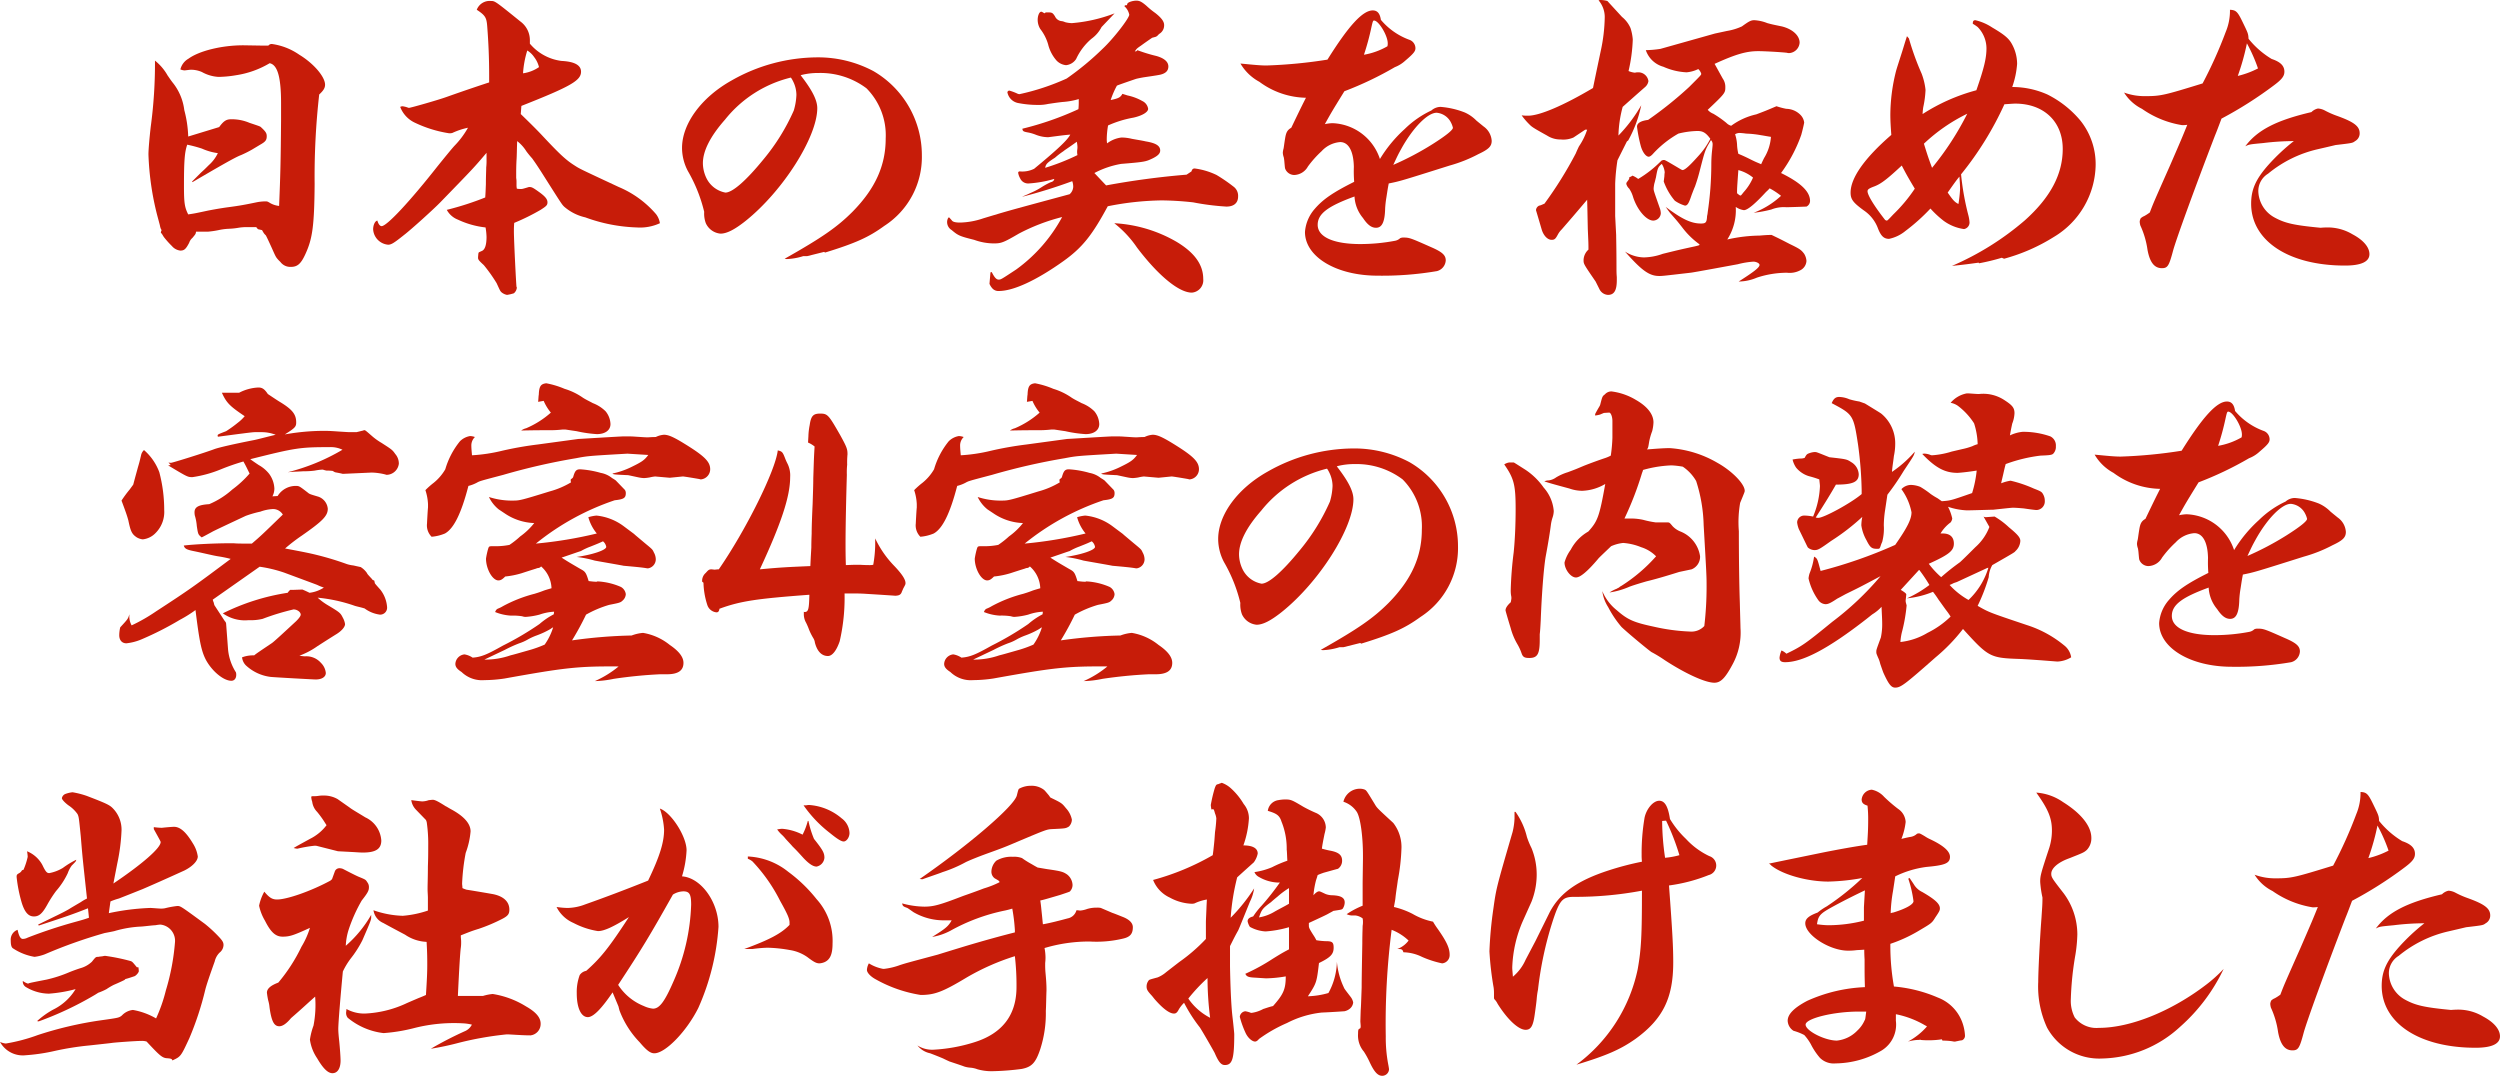 <svg xmlns="http://www.w3.org/2000/svg" viewBox="0 0 306.832 132.034"><defs><style>.cls-1{fill:#c71c09;}</style></defs><title>アセット 4</title><g id="レイヤー_2" data-name="レイヤー 2"><g id="lay"><path class="cls-1" d="M32.337,5.599H32.937a.511.511,0,0,1,.44-.199,7.767,7.767,0,0,1,3.36,1.319c1.72,1.04,3.159,2.68,3.159,3.68,0,.399-.2.72-.72,1.199a89.526,89.526,0,0,0-.56,10.998c-.04,5.199-.28,6.72-1.12,8.559-.56,1.24-1,1.601-1.8,1.601A1.514,1.514,0,0,1,34.417,32.154c-.12-.12-.2-.2-.24-.239-.32-.36-.32-.36-.8-1.44-.4-.88-.68-1.479-.76-1.6a1.382,1.382,0,0,1-.32-.399c-.08-.12-.12-.24-.16-.24l-.36-.08c-.08,0-.2-.08-.32-.28H30.338a5.901,5.901,0,0,0-1.08.08,8.738,8.738,0,0,1-1.12.12,7.105,7.105,0,0,0-1.28.16,10.81,10.81,0,0,1-1.36.2H24.059c-.04.279-.04.279-.44.76a1.319,1.319,0,0,0-.4.6c-.4.76-.6.96-1.08.96a1.581,1.581,0,0,1-1.04-.56,10.705,10.705,0,0,1-1-1.12c-.12-.2-.2-.32-.24-.4a.299.299,0,0,1-.12-.12,1.709,1.709,0,0,0,.04-.199c.04-.04.04-.04.04-.12,0-.04-.04-.08-.08-.16a2.169,2.169,0,0,1-.12-.439c-.04-.16-.16-.601-.32-1.2A34.436,34.436,0,0,1,18.22,18.957c0-.601.12-2,.28-3.399a57.898,57.898,0,0,0,.52-8.119A6.292,6.292,0,0,1,20.579,9.278c.12.16.32.479.6.84a6.658,6.658,0,0,1,1.44,3.399,14.112,14.112,0,0,1,.48,3.239l3.799-1.159c.56-.76.88-.96,1.479-.96a5.546,5.546,0,0,1,2.24.439c1.32.44,1.32.44,1.44.561.56.52.68.72.68,1.079,0,.48-.16.681-.8,1.04l-1,.6a14.359,14.359,0,0,1-1.36.681c-.68.239-2.879,1.52-5.959,3.319l-.04-.08,1.08-1.08c.48-.439.48-.439.96-.92a4.673,4.673,0,0,0,1.12-1.479,7.207,7.207,0,0,1-1.959-.56,16.617,16.617,0,0,0-1.8-.48c-.32.92-.4,2-.4,5.079,0,2.08.08,2.6.52,3.479.8-.12.8-.12,2.479-.479.44-.08,1.24-.24,2.399-.4,1.52-.2,2.12-.32,3.479-.6a5.898,5.898,0,0,1,1.08-.12c.28,0,.28,0,.68.24a2.823,2.823,0,0,0,1.04.319c.16-3.919.2-5.479.24-10.598v-2c0-3.239-.44-4.719-1.4-4.919A11.377,11.377,0,0,1,28.938,9.238a13.595,13.595,0,0,1-2.12.2,4.72,4.72,0,0,1-2.04-.6A3.372,3.372,0,0,0,23.499,8.559h-.12c-.4.04-.64.08-.76.08a1.617,1.617,0,0,1-.48-.12,2.082,2.082,0,0,1,1-1.32c1.32-.959,4.08-1.64,6.719-1.64Z"/><path class="cls-1" d="M78.151,27.915A20.083,20.083,0,0,1,71.832,26.676a5.91,5.91,0,0,1-2.6-1.32c-.28-.279-.28-.279-2.839-4.319-.6-.92-.6-.92-1.08-1.6a10.461,10.461,0,0,1-.72-.88,4.703,4.703,0,0,0-1.12-1.239c-.04,1.039-.04,1.839-.08,2.359-.04.76-.04,1.319-.04,1.72v.439a2.732,2.732,0,0,1,.04.48v.359a2.298,2.298,0,0,0,.04.48,2.289,2.289,0,0,0,.479.04c.2,0,.2,0,1-.24h.08c.28,0,.44.08,1.32.72.64.48.88.8.88,1.16,0,.359-.16.479-.84.92a26.91,26.91,0,0,1-3.24,1.6c-.04.439-.04.8-.04,1.04,0,1.159.28,6.599.32,6.799a.31.31,0,0,1,.04.12,1.036,1.036,0,0,1-.36.68,5.146,5.146,0,0,1-.84.199,1.478,1.478,0,0,1-.68-.319c-.16-.16-.16-.16-.6-1.12A19.341,19.341,0,0,0,59.394,32.555c-.6-.561-.72-.68-.72-.92v-.08c.04-.48.04-.48.08-.56.04-.04.04-.04.4-.2.36-.16.56-.72.56-1.72a8.116,8.116,0,0,0-.12-1.16,10.696,10.696,0,0,1-3.399-.96A2.632,2.632,0,0,1,54.835,25.756a36.014,36.014,0,0,0,4.719-1.52c.04-.601.04-.601.08-1.641,0-.959.04-1.64.04-2.039a7.393,7.393,0,0,0,.04-.96v-.84c-1.56,1.84-1.56,1.84-5.599,5.999-.84.88-3.679,3.439-4.519,4.079-1.2.96-1.56,1.2-1.959,1.2a2.017,2.017,0,0,1-1.84-1.88c0-.56.24-1.04.52-1.08.12.44.32.68.52.68.64,0,3.439-2.999,6.839-7.318,1-1.24,1.72-2.12,2.08-2.52a10.542,10.542,0,0,0,1.68-2.239,8.799,8.799,0,0,0-1.92.64,1.231,1.231,0,0,1-.4.04,15.044,15.044,0,0,1-4.159-1.28,3.514,3.514,0,0,1-1.84-1.959,1.575,1.575,0,0,1,.24-.08,2.806,2.806,0,0,1,.68.159.399.399,0,0,0,.16.04c.2,0,3.559-.959,4.559-1.319,2.359-.84,4.879-1.68,5.279-1.8V9.238c0-2.079-.08-3.999-.24-6.039-.08-1.04-.24-1.319-1.28-1.999A1.683,1.683,0,0,1,60.234.12c.52,0,.52,0,3.64,2.52A2.843,2.843,0,0,1,65.033,4.879v.48a6.057,6.057,0,0,0,3.879,2.119Q71.312,7.599,71.312,8.799c0,1.079-1.24,1.799-7.319,4.199-.04.439-.04.6-.08,1,1.16,1.119,2.04,1.999,2.6,2.599,2.32,2.48,3,3.08,4.08,3.76.56.36.56.36,5.359,2.6a12.327,12.327,0,0,1,4.56,3.319,2.426,2.426,0,0,1,.479,1.12A5.829,5.829,0,0,1,78.151,27.915ZM64.193,8.998a4.557,4.557,0,0,0,1.959-.76A3.263,3.263,0,0,0,65.553,6.999a2.694,2.694,0,0,0-.84-.8A11.954,11.954,0,0,0,64.193,8.998Z"/><path class="cls-1" d="M98.586,31.435a7.562,7.562,0,0,1-2.0.36,1.056,1.056,0,0,1-.28-.04c4.6-2.6,6.439-3.88,8.319-5.76,2.799-2.839,4.079-5.679,4.079-8.998a8.188,8.188,0,0,0-2.359-6.159A9.399,9.399,0,0,0,100.466,8.958a8.287,8.287,0,0,0-2.08.24l-.12.04c1.399,1.8,2.04,3.04,2.04,4.039,0,3.52-4.199,10.158-8.798,13.838-1.36,1.08-2.32,1.56-3.08,1.56a2.189,2.189,0,0,1-1.8-1.279,3.401,3.401,0,0,1-.2-1.4,18.692,18.692,0,0,0-2-4.999,6.104,6.104,0,0,1-.72-2.839c0-2.96,2.359-6.199,6.079-8.279a21.424,21.424,0,0,1,10.558-2.839,14.422,14.422,0,0,1,6.839,1.68,11.931,11.931,0,0,1,5.959,10.358,10.043,10.043,0,0,1-4.599,8.638c-1.92,1.4-3.52,2.12-7.279,3.28l-.12-.08-2.08.52ZM88.987,14.678c-1.799,2.039-2.719,3.839-2.719,5.358A4.28,4.28,0,0,0,86.708,21.876a3.249,3.249,0,0,0,2.319,1.76c.88,0,2.56-1.479,4.679-4.079a25.36,25.36,0,0,0,3.72-5.999,7.719,7.719,0,0,0,.32-1.92A3.793,3.793,0,0,0,97.306,9.918a2.526,2.526,0,0,0-.24-.399A14.802,14.802,0,0,0,88.987,14.678Z"/><path class="cls-1" d="M139.477,6.279l.12-.12a19.325,19.325,0,0,0,2.359.72c.96.28,1.44.72,1.44,1.279,0,.521-.32.84-.96,1-.16.04-.6.12-2.0.32-.48.08-.84.16-1,.2-1.52.52-2.319.8-2.359.84a10.578,10.578,0,0,0-.76,1.76c.959-.2,1.2-.32,1.439-.761l.64.2a6.235,6.235,0,0,1,1.799.68,1.26,1.26,0,0,1,.72.96c0,.4-.72.84-1.8,1.08a13.169,13.169,0,0,0-3.12.96,10.453,10.453,0,0,0-.16,1.64,3.255,3.255,0,0,0,.04.56,3.665,3.665,0,0,1,1.759-.72,5.54,5.54,0,0,1,1.28.16c.64.12,1.2.2,1.72.32,1.2.199,1.76.52,1.76,1.119,0,.36-.28.641-.92.96-.84.4-.919.44-3.879.68a10.999,10.999,0,0,0-3.28,1.12c.16.16.64.68,1.44,1.52a98.395,98.395,0,0,1,9.878-1.319l.6-.4c.08-.279.2-.359.4-.359a8.716,8.716,0,0,1,2.68.8A19.596,19.596,0,0,1,151.355,22.876a1.4,1.4,0,0,1,.6,1.24c0,.8-.52,1.239-1.44,1.239a31.082,31.082,0,0,1-4.079-.52,37.977,37.977,0,0,0-3.839-.24,35.771,35.771,0,0,0-6.639.72c-1.919,3.56-3.119,5.079-5.479,6.759-3.319,2.36-6.119,3.64-7.878,3.64a.981.981,0,0,1-.84-.36,2.004,2.004,0,0,1-.32-.52c.12-1.359.12-1.359.12-1.399a.414.414,0,0,1,.16-.04c.32.64.56.92.84.92.28,0,.28,0,2.16-1.24a19.162,19.162,0,0,0,5.639-6.438,23.897,23.897,0,0,0-5.319,2.039c-1.92,1.12-2.16,1.2-3.12,1.2a7.194,7.194,0,0,1-2.359-.44c-1.76-.439-1.96-.52-2.76-1.199a1.147,1.147,0,0,1-.56-1c0-.24.12-.56.24-.56,0,0,.16.159.36.399.12.16.44.24,1,.24a9.317,9.317,0,0,0,2.839-.52c2.919-.88,2.919-.88,7.639-2.16l2.959-.8a1.302,1.302,0,0,0,.44-.88V22.876a1.997,1.997,0,0,0-.12-.64,62.961,62.961,0,0,1-6.159,1.92c.4-.2.76-.32.96-.44a8.634,8.634,0,0,0,1.4-.72,9.098,9.098,0,0,1,1.08-.6c.36-.12.44-.16.52-.44a14.397,14.397,0,0,1-3.16.561,1.071,1.071,0,0,1-1.04-.641,1.936,1.936,0,0,1-.24-.68.183.183,0,0,1,.2-.16,3.278,3.278,0,0,0,1.76-.319c2.959-2.44,4.119-3.56,4.439-4.199-.84.079-.84.079-2.68.319H128.519a4.297,4.297,0,0,1-1.44-.319,5.422,5.422,0,0,0-.8-.24c-.68-.12-.76-.16-.8-.48a37.678,37.678,0,0,0,6.879-2.399,7.651,7.651,0,0,0,.04-.8V12.158a8.896,8.896,0,0,1-2,.359c-.68.08-.68.08-1.759.24a5.369,5.369,0,0,1-1.36.12,12.262,12.262,0,0,1-2.36-.24,1.654,1.654,0,0,1-1.28-1.319.26.26,0,0,1,.24-.2,6.454,6.454,0,0,1,.959.359.742.742,0,0,0,.28.08,28.563,28.563,0,0,0,5.799-1.919A34.825,34.825,0,0,0,135.358,5.959c1.28-1.2,3.239-3.72,3.239-4.159a1.895,1.895,0,0,0-.6-1.04c.08-.12.08-.12.32-.12a.631.631,0,0,1,.04-.16c.04-.199.64-.399,1.12-.399.4,0,.68.16,1.24.64a9.826,9.826,0,0,0,1.08.88c.76.6,1.08,1.04,1.08,1.479a1.205,1.205,0,0,1-.48,1,1.289,1.289,0,0,0-.28.24.72.72,0,0,1-.28.2l-.44.119c-.04.04-.48.32-1.36.96-.52.36-.52.36-.76.721Zm-4.279-2.96A4.054,4.054,0,0,1,133.958,4.759a7.234,7.234,0,0,0-1.88,2.479,1.664,1.664,0,0,1-1.24.761,1.86,1.86,0,0,1-1.16-.561,4.734,4.734,0,0,1-1.04-1.999,5.606,5.606,0,0,0-.96-1.88,2.149,2.149,0,0,1-.32-1.12c0-.52.2-1,.44-1,.08,0,.12.04.4.2a.363.363,0,0,1,.2-.12c.72,0,.76,0,1.08.48a.999.999,0,0,0,.88.6,1.682,1.682,0,0,1,.36.12,3.519,3.519,0,0,0,.84.12,18.749,18.749,0,0,0,5.239-1.2Zm-2.959,15.718a2.116,2.116,0,0,1-.04-.48c0-.04,0-.04.04-.399v-.16a4.136,4.136,0,0,0-.08-.6c-1.28.919-1.399.959-1.64,1.159a9.878,9.878,0,0,0-1.04.8c-1,.64-1.12.8-1.2,1.24A27.13,27.13,0,0,0,132.238,19.037Zm12.158,10.638c2.199,1.32,3.279,2.8,3.279,4.56a1.522,1.522,0,0,1-1.4,1.68c-1.56,0-4.079-2.04-6.719-5.52a13.27,13.27,0,0,0-2.8-2.999A17.058,17.058,0,0,1,144.396,29.675Z"/><path class="cls-1" d="M163.523,15.117a6.377,6.377,0,0,1,5.839,4.399,16.461,16.461,0,0,1,3.04-3.68,11.768,11.768,0,0,1,3.279-2.279,1.739,1.739,0,0,1,1.12-.439,10.294,10.294,0,0,1,2.959.68,4.62,4.62,0,0,1,1.44,1c.24.199.24.199.88.72a2.324,2.324,0,0,1,1,1.76c0,.68-.36,1.039-1.64,1.64a17.445,17.445,0,0,1-3.519,1.399c-5.959,1.88-6.079,1.92-7.479,2.2-.12.64-.12.64-.28,1.68a12.339,12.339,0,0,0-.16,1.399c-.04,1.68-.4,2.359-1.12,2.359-.56,0-1.04-.359-1.6-1.199a4.466,4.466,0,0,1-1.04-2.64c-3.279,1.199-4.519,2.119-4.519,3.479,0,1.48,1.919,2.359,5.239,2.359a22.917,22.917,0,0,0,4.239-.4,1.216,1.216,0,0,0,.64-.319.861.861,0,0,1,.4-.08c.72,0,.84.04,3.359,1.159,1.4.601,1.84,1,1.84,1.64a1.434,1.434,0,0,1-1.08,1.32,39.796,39.796,0,0,1-7.279.56c-5.079,0-8.918-2.319-8.918-5.358a4.824,4.824,0,0,1,1.2-2.84c1-1.16,2.199-2,4.839-3.319a16.656,16.656,0,0,1-.04-1.84c-.04-1.92-.64-3.04-1.68-3.04a3.454,3.454,0,0,0-2.279,1.12,12.778,12.778,0,0,0-1.68,1.88,1.994,1.994,0,0,1-1.68,1.04,1.204,1.204,0,0,1-1.12-.8c-.04-.2-.04-.32-.08-.72a5.484,5.484,0,0,0-.08-.641,2.01,2.01,0,0,1-.12-.56,2.241,2.241,0,0,1,.08-.48c.04-.119.08-.56.2-1.279.12-.76.28-1.04.76-1.319,1.36-2.84,1.4-2.88,1.8-3.68a9.872,9.872,0,0,1-5.719-1.96,5.956,5.956,0,0,1-2.32-2.239c1.68.16,2.439.239,3.199.239a59.366,59.366,0,0,0,7.479-.72c2.6-4.159,4.319-6.039,5.559-6.039.56,0,.88.36,1,1.16a8.289,8.289,0,0,0,3.479,2.439,1.104,1.104,0,0,1,.76,1.04c0,.36-.2.64-1.24,1.52a3.991,3.991,0,0,1-1.28.8,41.752,41.752,0,0,1-6.199,2.96c-1.48,2.399-1.6,2.6-2.399,4.039A5.218,5.218,0,0,1,163.523,15.117Zm6.759-9.438a1.373,1.373,0,0,0,.04-.359c0-.96-1.12-2.8-1.68-2.8-.12,0-.16.08-.32.8a31.014,31.014,0,0,1-.92,3.399A8.725,8.725,0,0,0,170.282,5.679Zm5.559,11.998c1.64-1.04,2.479-1.72,2.479-1.999a2.67,2.67,0,0,0-.24-.641,2.173,2.173,0,0,0-1.76-1.199c-1.08,0-2.839,1.76-4.279,4.319-.44.8-.48.88-1.04,2.079A36.106,36.106,0,0,0,175.841,17.677Z"/><path class="cls-1" d="M199.075,2.079a3.617,3.617,0,0,1,1.04,1.36,6.08,6.08,0,0,1,.28,1.399,19.645,19.645,0,0,1-.52,3.88,2.842,2.842,0,0,0,.72.199.923.923,0,0,0,.28-.039h.12a1.25,1.25,0,0,1,1.32,1.079,1.198,1.198,0,0,1-.4.72s-.92.8-2.759,2.44a14.646,14.646,0,0,0-.52,3.519,18.48,18.48,0,0,0,2.799-3.719A15.367,15.367,0,0,1,199.835,17.237l-.16.12-1.16,2.319a24.671,24.671,0,0,0-.28,2.879v3.96L198.355,28.835c0,.36.04,1.72.04,3.88,0,.439,0,.88.04,1.279v.4c0,1.239-.32,1.799-1.08,1.799a1.24,1.24,0,0,1-1.04-.68l-.48-.96C194.356,32.395,194.356,32.395,194.356,31.915a1.794,1.794,0,0,1,.6-1.28c0-.72,0-.72-.08-2.52-.04-1.88-.04-2.12-.08-3.6-1.8,2.12-1.8,2.12-3.12,3.64a2.632,2.632,0,0,0-.48.64c-.28.521-.4.64-.76.64-.48,0-.96-.479-1.2-1.199-.48-1.64-.72-2.439-.72-2.439a.661.661,0,0,1,.32-.521c.04-.04.12-.04.24-.08s.28-.119.48-.199a48.134,48.134,0,0,0,3.839-6.159c.2-.48.36-.8.4-.88a7.991,7.991,0,0,0,1-2.04h-.24l-1.439.96a3.139,3.139,0,0,1-1.56.24,2.998,2.998,0,0,1-1.68-.48c-1.879-1.039-1.879-1.079-2.239-1.439a8.382,8.382,0,0,1-.88-1.04,6.211,6.211,0,0,0,.8.04c1.399,0,4.319-1.239,7.958-3.399.32-1.56.32-1.56.96-4.599a20.728,20.728,0,0,0,.48-4.12A3.169,3.169,0,0,0,196.196.04a.778.778,0,0,1,.28-.04,3.388,3.388,0,0,1,.8.12Zm12.878,1.72a7.166,7.166,0,0,0,1.839-.56c.88-.64,1.12-.76,1.52-.76a5.04,5.04,0,0,1,1.6.36c.6.159.6.159,1.76.399,1.32.32,2.2,1.12,2.2,2a1.376,1.376,0,0,1-1.28,1.279.782.782,0,0,1-.28-.04c-.68-.08-2.719-.199-3.519-.199-1.44,0-2.72.359-5.359,1.56.08.12.4.72,1,1.8a1.785,1.785,0,0,1,.32,1.039c0,.721,0,.761-2.16,2.8a1.734,1.734,0,0,0,.68.48,12.363,12.363,0,0,1,1.6,1.119,1.342,1.342,0,0,0,.6.36,8.223,8.223,0,0,1,3.08-1.4c1.16-.439,1.16-.439,2.479-.999a9.4,9.4,0,0,0,1.2.319,2.502,2.502,0,0,1,1.759.76,1.601,1.601,0,0,1,.44.92c0,.08-.2.96-.36,1.521a17.967,17.967,0,0,1-2.479,4.679c2.439,1.2,3.56,2.279,3.56,3.439a.783.783,0,0,1-.44.68c-.04,0-.88.04-2.44.08a4.134,4.134,0,0,0-1.879.28,15.262,15.262,0,0,1-2.16.399,10.334,10.334,0,0,0,3.359-2.079,9.071,9.071,0,0,0-1.4-.92,4.358,4.358,0,0,1-.44.439c-1.359,1.48-2.279,2.24-2.719,2.24a2.331,2.331,0,0,1-1-.4,6.659,6.659,0,0,1-1.04,3.999,18.854,18.854,0,0,1,3.959-.479c.48-.04.96-.08,1.48-.08,1.08.521,1.08.521,2.239,1.12,1.24.6,1.4.72,1.76,1.199a1.892,1.892,0,0,1,.28.88,1.365,1.365,0,0,1-.8,1.16,2.785,2.785,0,0,1-1.6.28,12.006,12.006,0,0,0-3.679.6,5.772,5.772,0,0,1-2.24.479c1.88-1.199,2.56-1.72,2.56-2.039,0-.2-.4-.4-.76-.4a10.274,10.274,0,0,0-1.919.32c-.24.04-5.599,1.04-5.799,1.04-3.439.399-3.439.399-3.839.399-1.2,0-2.12-.64-4.199-2.999a4.464,4.464,0,0,0,2.319.72,7.187,7.187,0,0,0,2.32-.44c2.12-.52,2.12-.52,3.959-.92.48-.119.48-.119.52-.159l.04-.08a9.869,9.869,0,0,1-2.159-2.12c-.6-.76-.6-.76-1.48-1.76-.24-.319-.24-.319-.52-.72,1.96,1.479,3.12,2.04,4.319,2.04.6,0,.72-.12.76-.92a2.832,2.832,0,0,0,.08-.48,40.747,40.747,0,0,0,.44-5.839,15.592,15.592,0,0,1,.08-1.6c.04-.359.08-.72.08-.88a.716.716,0,0,0-.2-.52c-.72,1.199-.72,1.199-1.4,3.839-.16.641-.36,1.28-.56,1.84-.24.56-.36.92-.4,1-.36,1.08-.52,1.359-.84,1.359a4.257,4.257,0,0,1-1.24-.6,7.502,7.502,0,0,1-1.36-2.359l.08-.64a3.391,3.391,0,0,1,.04-.48,2.289,2.289,0,0,0-.36-1.04c-.48.4-.52.561-.72,1.68-.04.12-.08.36-.2.76a4.595,4.595,0,0,0-.08.561c0,.279,0,.279.76,2.439a1.986,1.986,0,0,1,.12.64.952.952,0,0,1-.92.88c-.84,0-1.96-1.279-2.479-2.879a3.659,3.659,0,0,0-.48-1.04,1.244,1.244,0,0,1-.36-.601c0-.039.04-.079.04-.159a3.917,3.917,0,0,0,.32-.44c0-.2,0-.2.12-.24a1.082,1.082,0,0,0,.28-.159,2.902,2.902,0,0,1,.64.359.124.124,0,0,0,.08.04,13.969,13.969,0,0,0,2.839-2.239.742.742,0,0,1,.28-.08c.16,0,.16,0,2.12,1.16a.694.694,0,0,0,.2.079c.32-.04.88-.56,1.92-1.72a9.465,9.465,0,0,0,1.48-2.119c-.56-.76-.919-.96-1.6-.96a10.668,10.668,0,0,0-2.319.32,12.716,12.716,0,0,0-3.08,2.439c-.24.28-.44.399-.56.399-.36,0-.8-.6-1-1.399a17.18,17.18,0,0,1-.44-2.279c0-.44.44-.72,1.36-.84a46.228,46.228,0,0,0,5.039-4.04c1.36-1.359,1.48-1.479,1.48-1.6v-.04a1.313,1.313,0,0,0-.36-.56,4.135,4.135,0,0,1-1.44.4,7.909,7.909,0,0,1-2.839-.681,3.163,3.163,0,0,1-2.16-2.039,12.875,12.875,0,0,0,1.8-.16l6.679-1.88Zm4.199,12.798a12.219,12.219,0,0,0-1.84-.199,7.32,7.32,0,0,0-.84-.08,1.074,1.074,0,0,0-.52.16,4.957,4.957,0,0,1,.24,1.239,5.808,5.808,0,0,0,.16,1.16c.68.279,1.16.52,1.48.68.8.4.88.4,1.32.6.16-.359.28-.6.36-.76a5.689,5.689,0,0,0,.84-2.6C216.832,16.717,216.432,16.637,216.152,16.597Zm-2.959,7.119c.24.2.32.28.44.28.04,0,.08-.04.36-.4a6.397,6.397,0,0,0,1.16-1.8,4.768,4.768,0,0,0-1.8-.92C213.193,23.116,213.193,23.116,213.193,23.716Z"/><path class="cls-1" d="M234.287,4.719a32.886,32.886,0,0,0,1.56,4.319,7.905,7.905,0,0,1,.479,2,12.116,12.116,0,0,1-.28,2.119,7.209,7.209,0,0,0-.08.841,23.167,23.167,0,0,1,6.599-2.92c.96-2.76,1.24-3.959,1.24-5.159a3.756,3.756,0,0,0-1.08-2.6A4.78,4.78,0,0,0,242.126,2.919c0-.319.08-.439.32-.439a6.333,6.333,0,0,1,2.04.88c1.56.92,2.08,1.359,2.48,2.119a5.05,5.05,0,0,1,.6,2.36,10.821,10.821,0,0,1-.6,2.839,10.613,10.613,0,0,1,4.319.92,12.617,12.617,0,0,1,4.08,3.24,8.563,8.563,0,0,1,1.84,5.398,10.482,10.482,0,0,1-5.119,8.839,22.603,22.603,0,0,1-6.119,2.68l-.28-.12a26.062,26.062,0,0,1-2.8.68l-.04-.08c-1.16.16-1.72.24-3.279.4a34.744,34.744,0,0,0,8.958-5.6c3.12-2.799,4.639-5.639,4.639-8.759,0-3.359-2.32-5.559-5.839-5.559-.2,0-.72.04-1.32.08a39.837,39.837,0,0,1-5.319,8.599,32.222,32.222,0,0,0,.92,5.119,4.738,4.738,0,0,1,.12.8.822.822,0,0,1-.68.8,5.554,5.554,0,0,1-2.479-1,12.204,12.204,0,0,1-1.64-1.52,23.577,23.577,0,0,1-3.08,2.76,4.633,4.633,0,0,1-2.0.96c-.64,0-1-.36-1.36-1.28a4.568,4.568,0,0,0-1.72-2.199c-1.32-.96-1.64-1.36-1.64-2.2,0-1.8,1.72-4.239,4.999-7.078q-.12-1.56-.12-2.4a22.167,22.167,0,0,1,.72-5.519c.12-.4.12-.4.76-2.399.2-.641.24-.8.56-1.8ZM230.048,22.876c-.64.24-.84.36-.84.6,0,.48.84,1.84,2.16,3.52a.676.676,0,0,0,.2.08c.08,0,.2-.12.8-.76a19.186,19.186,0,0,0,2.64-3.159c-.84-1.4-1.08-1.84-1.6-2.84C231.647,21.956,230.888,22.556,230.048,22.876Zm11.398-8.918a21.22,21.22,0,0,0-5.319,3.679c.4,1.28.52,1.68,1,2.96A35.705,35.705,0,0,0,241.446,13.958Zm-1.08,11.078a16.273,16.273,0,0,0,.2-1.84c0-.4-.04-.96-.08-1.52-.4.479-.68.879-1.44,1.959C239.687,24.556,239.886,24.796,240.366,25.036Z"/><path class="cls-1" d="M275.21,2.64c.72,1.479.72,1.479.76,2.119a10.683,10.683,0,0,0,2.84,2.479c1.08.36,1.56.84,1.56,1.561,0,.52-.28.92-1.24,1.64a48.463,48.463,0,0,1-6.479,4.119c-.36.96-.6,1.6-.8,2.079-2.72,7.079-4.719,12.639-5.119,14.038-.52,1.96-.68,2.239-1.4,2.239-.92,0-1.479-.72-1.76-2.239a10.649,10.649,0,0,0-.88-3,2.017,2.017,0,0,1-.08-.479,1.163,1.163,0,0,1,.12-.399,1.394,1.394,0,0,1,.44-.28,6.021,6.021,0,0,0,.68-.44c.44-1.159.44-1.159,2.479-5.759,1.44-3.319,1.44-3.319,2.12-4.999a4.141,4.141,0,0,1-.64.04,11.813,11.813,0,0,1-4.919-2,5.458,5.458,0,0,1-2.2-1.999,7.307,7.307,0,0,0,2.64.439c1.88,0,2.32-.12,6.999-1.56A53.364,53.364,0,0,0,273.17,3.919a6.727,6.727,0,0,0,.52-2.719C274.41,1.239,274.61,1.399,275.21,2.64Zm-.56,6.679a10.86,10.86,0,0,0,2.48-.92A19.862,19.862,0,0,0,275.77,5.319,28.905,28.905,0,0,1,274.65,9.318Zm3.12,8.238c-1.68.16-1.72.16-2.2.4,1.48-2,3.839-3.199,8.119-4.199a1.602,1.602,0,0,1,.8-.44,2.085,2.085,0,0,1,.84.24,10.689,10.689,0,0,0,1.44.64c2.12.76,2.839,1.28,2.839,2.16a1.078,1.078,0,0,1-.56.96c-.32.239-.32.239-2.36.479-.04,0-.32.08-2.24.52a14.729,14.729,0,0,0-6.079,3,2.498,2.498,0,0,0-1.2,2.159,3.796,3.796,0,0,0,1.96,3.2c1.32.72,2.359.96,5.679,1.279a9.784,9.784,0,0,1,1-.04,5.925,5.925,0,0,1,2.919.84c1.36.72,2.08,1.6,2.08,2.439,0,.92-1,1.4-3,1.4-6.919,0-11.518-3.04-11.518-7.599,0-1.72.56-3,2.12-4.76a24.304,24.304,0,0,1,3.119-2.919A31.157,31.157,0,0,0,277.77,17.557Z"/><path class="cls-1" d="M29.352,48.2a5.655,5.655,0,0,1,2.36-.641c.48,0,.76.2,1.16.8.6.4,1.08.721,1.4.92,1.6.96,2.08,1.561,2.08,2.56,0,.521-.12.681-1.4,1.48a27.391,27.391,0,0,1,4.839-.44c.6,0,1.16.04,1.72.08,1.24.08,1.24.08,1.56.08h.68c.36-.08.64-.16.84-.2a.147.147,0,0,1,.12-.04c.12,0,.12,0,1.04.8a7.606,7.606,0,0,0,1.08.76c1.24.801,1.32.84,1.68,1.36a1.785,1.785,0,0,1,.44,1.199,1.547,1.547,0,0,1-1.479,1.36.399.399,0,0,1-.16-.04,7.562,7.562,0,0,0-1.68-.24l-3.56.16c-.479-.12-.8-.16-.959-.2a3.107,3.107,0,0,1-.28-.16,5.941,5.941,0,0,0-.76-.04,3.276,3.276,0,0,1-.32-.079.508.508,0,0,0-.24-.04,6.861,6.861,0,0,0-.88.119,9.523,9.523,0,0,1-1.399.08c-.44.04-1.08.04-1.92.12a25.202,25.202,0,0,0,6.719-2.76,3.287,3.287,0,0,0-1.6-.319c-3.599,0-4.159.08-9.718,1.479.44.32.8.56,1.04.72a4.261,4.261,0,0,1,1.28,1.08,3.29,3.29,0,0,1,.64,1.8,2.086,2.086,0,0,1-.24.96l.64-.04A2.604,2.604,0,0,1,36.271,59.638c.44,0,.44,0,1.48.8.24.2.24.2,1.319.521a1.724,1.724,0,0,1,1.16,1.479c0,.88-.64,1.52-3.16,3.279a21.273,21.273,0,0,0-2.08,1.6c2.359.44,3.12.601,3.919.8a37.048,37.048,0,0,1,3.679,1.12,3.96,3.96,0,0,0,.76.16c.2.04.52.12.92.2a2.625,2.625,0,0,1,.76.72c.08.16.08.16.6.72.12.16.12.16.28.2.04.04.04.08.08.239,0,.12,0,.12.68.88a3.916,3.916,0,0,1,.84,2.16.851.851,0,0,1-.88.92,4.022,4.022,0,0,1-1.88-.76c-.52-.16-.96-.24-1.2-.32a19.237,19.237,0,0,0-4.559-1,7.301,7.301,0,0,0,1.24.92c1.479.88,1.56.96,1.839,1.52a2.302,2.302,0,0,1,.28.8c0,.36-.44.88-1.2,1.32-1.08.68-1.08.68-2.2,1.399a9.463,9.463,0,0,1-2.2,1.16,5.966,5.966,0,0,0,.68.08,2.369,2.369,0,0,1,1.96.8,1.998,1.998,0,0,1,.6,1.239c0,.48-.48.8-1.24.8-.28,0-5.319-.279-5.559-.319a5.404,5.404,0,0,1-3.04-1.44,1.654,1.654,0,0,1-.44-.959,3.828,3.828,0,0,1,1.48-.24c.36-.28.36-.28,2.2-1.52.28-.2,1.32-1.16,2.959-2.68.36-.36.56-.64.56-.8,0-.32-.439-.64-.879-.64a29.37,29.37,0,0,0-3.8,1.159,6.194,6.194,0,0,1-1.719.16,4.653,4.653,0,0,1-3.16-.84,26.96,26.96,0,0,1,7.958-2.52c.16-.24.32-.4.4-.36h.32l1.08-.04s.32.12.88.4a4.12,4.12,0,0,0,1.76-.64,5.516,5.516,0,0,1-.8-.32c-.2-.08-.2-.08-4.08-1.52a16.424,16.424,0,0,0-3-.72L26.113,73.596a1.824,1.824,0,0,0,.12.359,2.886,2.886,0,0,0,.08.32l1.28,1.96a.479.479,0,0,1,.16.319l.24,3.2a6.313,6.313,0,0,0,.96,2.759.995.995,0,0,1,.04.32c0,.44-.24.72-.6.72-.959,0-2.359-1.159-3.119-2.56-.56-1.079-.8-2.239-1.28-6.119a15.505,15.505,0,0,1-1.92,1.2A38.555,38.555,0,0,1,17.354,78.475a6.538,6.538,0,0,1-1.839.48c-.56,0-.88-.4-.88-1a4.39,4.39,0,0,1,.12-.96c.96-1.04.96-1.04,1.12-1.6v.2a2.237,2.237,0,0,0,.28,1.159,21.096,21.096,0,0,0,3-1.72c4.119-2.68,4.719-3.119,9.159-6.438a14.82,14.82,0,0,0-1.56-.32c-.52-.08-1.479-.319-2.799-.6-1.04-.2-1.28-.32-1.4-.72,1.32-.16,3.919-.28,5.639-.28h.48c.44.04.92.04,1.52.04h.72c1.16-1,1.16-1,3.799-3.56a1.416,1.416,0,0,0-1.2-.68,5.244,5.244,0,0,0-1.56.32,13.283,13.283,0,0,0-1.8.52c-2.639,1.24-3.919,1.84-4.119,1.96-.96.52-.96.52-1.28.68-.44-.36-.44-.36-.6-1.399a5.914,5.914,0,0,0-.24-1.28,2.054,2.054,0,0,1-.04-.4c0-.64.48-.919,1.8-.999a10.08,10.08,0,0,0,2.839-1.8,12.893,12.893,0,0,0,2.12-1.96c-.36-.72-.44-.92-.76-1.479a28.171,28.171,0,0,0-2.76.96,14.591,14.591,0,0,1-3.479.96c-.6,0-.6,0-3-1.44l.32-.04-.28-.319a1.122,1.122,0,0,0,.32.04c.2,0,4.279-1.28,5.319-1.68.56-.2,2.28-.601,4.919-1.12.56-.12,1.439-.36,2.6-.64a4.758,4.758,0,0,0-1.76-.32H31.272c-.32,0-1.8.2-4.52.56-.04-.08-.04-.08-.04-.12,0-.159,0-.159,1.04-.56a15.196,15.196,0,0,0,1.44-1.04,5.028,5.028,0,0,0,.84-.8c-1.84-1.239-2.24-1.64-2.8-2.879ZM16.354,59.478c.28-1.079.48-1.759.56-2.079.2-.68.2-.68.4-1.52a1.172,1.172,0,0,1,.36-.641A6.63,6.63,0,0,1,19.554,57.958a18.135,18.135,0,0,1,.6,4.64,3.652,3.652,0,0,1-1.04,2.8,2.548,2.548,0,0,1-1.6.8,1.901,1.901,0,0,1-.72-.24c-.6-.4-.76-.72-1.04-2.08-.16-.6-.36-1.159-.84-2.439a14.051,14.051,0,0,1,1-1.359Z"/><path class="cls-1" d="M80.406,58.479a4.837,4.837,0,0,0-.68.119,5.965,5.965,0,0,1-.68.08,3.98,3.98,0,0,1-.64-.08c-.76-.159-1.28-.279-1.32-.279-1.68-.08-1.8-.08-1.919-.2a9.908,9.908,0,0,0,2.239-.76c1.4-.68,1.68-.88,2.16-1.52l-2.56-.16c-4.839.28-4.839.28-6.319.56a78.583,78.583,0,0,0-8.918,2.04c-2.879.76-2.879.76-3.239.96a4.468,4.468,0,0,1-1.04.399c-.88,3.399-1.8,5.239-2.879,5.839a5.389,5.389,0,0,1-1.64.4,1.967,1.967,0,0,1-.56-1.64c0-.12.08-1.6.12-1.96v-.399a6.31,6.31,0,0,0-.32-1.72,9.906,9.906,0,0,1,1.04-.92,6.033,6.033,0,0,0,1.4-1.64,9.789,9.789,0,0,1,1.799-3.439,2.31,2.31,0,0,1,1.24-.641,1.971,1.971,0,0,1,.6.12,1.415,1.415,0,0,0-.44,1.08c0,.28.04.72.08,1.16a20.488,20.488,0,0,0,3.719-.561,42.491,42.491,0,0,1,4.319-.76l4.999-.68c3.399-.2,5.279-.32,5.679-.32.52,0,.92,0,1.4.04.68.04,1.12.08,1.479.08.04,0,.48-.04.96-.04a2.728,2.728,0,0,1,1-.279c.56,0,1.2.279,2.68,1.199,2.319,1.44,2.999,2.12,2.999,3.04a1.258,1.258,0,0,1-1.12,1.239.433.433,0,0,1-.2-.04c-1.16-.2-1.92-.319-2.04-.319l-1.6.159Zm-3.719,1.64a.673.673,0,0,1,.12.399c0,.601-.24.76-1.36.88a31.044,31.044,0,0,0-9.678,5.319,52.036,52.036,0,0,0,7.479-1.24,5.339,5.339,0,0,1-1.04-1.999,4.742,4.742,0,0,1,1-.2,6.723,6.723,0,0,1,3.359,1.319c.8.601,1.24.92,1.28.96.08.08.08.08,1.32,1.12.92.76.92.76,1.08,1.12a1.799,1.799,0,0,1,.24.84,1.129,1.129,0,0,1-.96,1.119h-.08c-.64-.119-1.6-.199-2.92-.319-.12-.04-3.399-.601-3.559-.64a13.145,13.145,0,0,0-2.2-.44c1.959-.28,3.639-.84,3.639-1.239a1.124,1.124,0,0,0-.4-.681c-.52.24-.52.24-1.52.641a7.673,7.673,0,0,0-1.2.56c-.04,0-.84.28-2.36.8.88.56.88.56,2.32,1.399.6.32.68.44 1,1.48.36.04.64.079.88.079h.12a.201.201,0,0,1,.12-.039,8.208,8.208,0,0,1,2.839.68,1.198,1.198,0,0,1,.6.88,1.113,1.113,0,0,1-.4.8c-.24.239-.4.279-1.64.52a13.417,13.417,0,0,0-2.84,1.2,34.408,34.408,0,0,1-1.72,3.159,60.397,60.397,0,0,1,7.319-.6,5.066,5.066,0,0,1,1.4-.32,7.055,7.055,0,0,1,3.279,1.48c1.12.761,1.68,1.48,1.68,2.2,0,.96-.68,1.399-2.04,1.399h-.84a56.757,56.757,0,0,0-5.679.561,12.645,12.645,0,0,1-2.319.279,12.418,12.418,0,0,0,2.919-1.8c-5.039-.04-6.639.16-13.998,1.48a16.939,16.939,0,0,1-2.48.199,3.592,3.592,0,0,1-2.799-.999c-.56-.36-.76-.641-.76-1a1.242,1.242,0,0,1,1.12-1.16,2.534,2.534,0,0,1,1,.4c1.08-.08,1.8-.4,3.719-1.48a36.985,36.985,0,0,0,4.479-2.64,9.103,9.103,0,0,1,1.759-1.199l.04-.32a6.429,6.429,0,0,0-1.799.36,8.813,8.813,0,0,1-1.72.279,1.413,1.413,0,0,1-.4-.079,7.592,7.592,0,0,0-1.4-.08,6.081,6.081,0,0,1-1.92-.44c.12-.28.2-.359.4-.439a3.442,3.442,0,0,0,.56-.28A17.032,17.032,0,0,1,65.608,72.876c.12-.04.56-.16,1.16-.4.36-.12.52-.16.92-.279A3.72,3.72,0,0,0,66.408,69.517a.488.488,0,0,1-.4.199,1.557,1.557,0,0,0-.24.08s-.28.08-1.76.561a10.399,10.399,0,0,1-2,.399c-.36.36-.56.48-.84.48-.72,0-1.52-1.4-1.52-2.68a9.6,9.6,0,0,1,.24-1.12c.12-.399.12-.399.64-.399h.52a8.845,8.845,0,0,0,1.479-.16,10.643,10.643,0,0,0,1.32-1.04,8.358,8.358,0,0,0,1.72-1.64,6.843,6.843,0,0,1-3.639-1.2q-.36-.239-.72-.479a4.362,4.362,0,0,1-1.2-1.52,9.074,9.074,0,0,0,3.04.439c.72,0,1.04-.08,4.399-1.12a10.248,10.248,0,0,0,2.639-1.119.689.689,0,0,1-.04-.28c0-.08,0-.08.16-.2a.368.368,0,0,0,.16-.239c.2-.681.36-.88.84-.88a11.777,11.777,0,0,1,2.52.439,3.113,3.113,0,0,1,1.4.64,4.675,4.675,0,0,1,.44.28ZM62.649,80.435c.48-.12.48-.12,2.16-.6a14.433,14.433,0,0,0,2.04-.721,7.419,7.419,0,0,0,1.04-2.119,1.512,1.512,0,0,0-.32.2,10.391,10.391,0,0,1-1.72.8,7.163,7.163,0,0,0-1.12.52,5.512,5.512,0,0,1-1,.44,16.386,16.386,0,0,0-1.759.8q-2.4,1.14-2.52,1.199A9.393,9.393,0,0,0,62.649,80.435Zm3.399-31.115c.04-.399.04-.68.08-.88.04-1.039.24-1.319.92-1.399a10.671,10.671,0,0,1,2.239.68,7.905,7.905,0,0,1,2.24,1.08c.36.24.8.439,1.24.68a4.462,4.462,0,0,1,1.56,1,2.619,2.619,0,0,1,.6,1.56c0,.76-.64,1.24-1.68,1.24a15.633,15.633,0,0,1-2.479-.36c-.84-.12-1.32-.2-1.36-.2h-.4a13.228,13.228,0,0,1-1.6.08c-.76,0-1.92,0-3.439.04a1.658,1.658,0,0,1,.6-.279,11.09,11.09,0,0,0,3.04-1.92A5.807,5.807,0,0,1,66.728,49.2Z"/><path class="cls-1" d="M87.699,69.916c.12,0,.28-.04.52-.04,3.319-4.799,6.959-12.118,7.239-14.598.52.12.6.2.88.92a6.318,6.318,0,0,0,.28.641,3.226,3.226,0,0,1,.36,1.72c0,2.359-1.08,5.639-3.72,11.317,2.52-.239,3.439-.279,6.199-.399.04-.88.04-.88.12-2.28,0-.159,0-.76.04-1.68,0-.72.04-1.959.12-3.679.04-1.28.08-2.36.08-3.16.08-2.399.08-2.56.16-3.879a3.242,3.242,0,0,0-.8-.479c0-.08,0-.08.04-.761a8.125,8.125,0,0,1,.16-1.399c.16-1.12.44-1.399,1.28-1.399.92,0,1.04.159,2.439,2.6.84,1.52.92,1.76.92,2.399a10.541,10.541,0,0,0-.04,1.279,9.153,9.153,0,0,0-.04,1.24c-.08,2.72-.16,6.318-.16,8.398,0,.64,0,1.56.04,2.68.959-.04,1.08-.04,1.439-.04h.28c.64.04,1.08.04,1.2.04a1.961,1.961,0,0,0,.44-.04,15.055,15.055,0,0,0,.24-2.439v-.8a12.381,12.381,0,0,0,2.32,3.359c.959,1,1.399,1.68,1.399,2.119,0,.16,0,.16-.28.681-.08.199-.16.359-.2.479a.577.577,0,0,1-.44.36,1.412,1.412,0,0,1-.36.039s-.439-.039-3.679-.239c-.64-.04-1.12-.04-1.6-.04h-.92a23.656,23.656,0,0,1-.6,5.879c-.4,1.16-.919,1.8-1.439,1.8-.76,0-1.32-.561-1.6-1.64a1.345,1.345,0,0,0-.2-.561,7.229,7.229,0,0,1-.52-1.039,8.289,8.289,0,0,0-.36-.84,2.111,2.111,0,0,1-.28-1.12V75.075a.124.124,0,0,0,.08.04c.479,0,.56-.319.6-2.119-6.399.479-8.438.76-11.038,1.72-.04.319-.16.439-.36.439a1.313,1.313,0,0,1-1.12-.88,9.552,9.552,0,0,1-.479-2.76l-.16-.12a1.266,1.266,0,0,1,.44-1.079c.32-.36.4-.44.72-.44Z"/><path class="cls-1" d="M140.394,58.479a4.836,4.836,0,0,0-.68.119,5.965,5.965,0,0,1-.68.08,3.98,3.98,0,0,1-.64-.08c-.76-.159-1.28-.279-1.32-.279-1.68-.08-1.8-.08-1.919-.2a9.908,9.908,0,0,0,2.239-.76c1.4-.68,1.68-.88,2.16-1.52l-2.56-.16c-4.839.28-4.839.28-6.319.56a78.583,78.583,0,0,0-8.918,2.04c-2.879.76-2.879.76-3.239.96a4.468,4.468,0,0,1-1.04.399c-.88,3.399-1.8,5.239-2.879,5.839a5.389,5.389,0,0,1-1.64.4,1.967,1.967,0,0,1-.56-1.64c0-.12.08-1.6.12-1.96v-.399a6.31,6.31,0,0,0-.32-1.72,9.906,9.906,0,0,1,1.04-.92,6.032,6.032,0,0,0,1.4-1.64,9.789,9.789,0,0,1,1.799-3.439,2.31,2.31,0,0,1,1.24-.641,1.971,1.971,0,0,1,.6.12,1.415,1.415,0,0,0-.44,1.08c0,.28.04.72.08,1.16a20.488,20.488,0,0,0,3.719-.561,42.491,42.491,0,0,1,4.319-.76l4.999-.68c3.399-.2,5.279-.32,5.679-.32.52,0,.92,0,1.4.04.68.04,1.12.08,1.479.08.04,0,.48-.04.96-.04a2.728,2.728,0,0,1,1-.279c.56,0,1.2.279,2.68,1.199,2.319,1.44,2.999,2.12,2.999,3.04a1.258,1.258,0,0,1-1.12,1.239.432.432,0,0,1-.2-.04c-1.16-.2-1.92-.319-2.04-.319l-1.6.159Zm-3.719,1.64a.673.673,0,0,1,.12.399c0,.601-.24.76-1.36.88a31.044,31.044,0,0,0-9.678,5.319,52.036,52.036,0,0,0,7.479-1.24,5.339,5.339,0,0,1-1.04-1.999,4.742,4.742,0,0,1,1-.2,6.723,6.723,0,0,1,3.359,1.319c.8.601,1.24.92,1.28.96.08.08.08.08,1.32,1.12.92.76.92.76,1.08,1.12a1.799,1.799,0,0,1,.24.84,1.129,1.129,0,0,1-.96,1.119h-.08c-.64-.119-1.6-.199-2.92-.319-.12-.04-3.399-.601-3.559-.64a13.145,13.145,0,0,0-2.2-.44c1.959-.28,3.639-.84,3.639-1.239a1.124,1.124,0,0,0-.4-.681c-.52.24-.52.24-1.52.641a7.672,7.672,0,0,0-1.2.56c-.04,0-.84.28-2.36.8.88.56.88.56,2.32,1.399.6.32.68.44 1,1.48.36.04.64.079.88.079h.12a.201.201,0,0,1,.12-.039,8.208,8.208,0,0,1,2.839.68,1.198,1.198,0,0,1,.6.88,1.113,1.113,0,0,1-.4.8c-.24.239-.4.279-1.64.52a13.417,13.417,0,0,0-2.84,1.2,34.408,34.408,0,0,1-1.72,3.159,60.397,60.397,0,0,1,7.319-.6,5.066,5.066,0,0,1,1.4-.32,7.055,7.055,0,0,1,3.279,1.48c1.12.761,1.68,1.48,1.68,2.2,0,.96-.68,1.399-2.04,1.399h-.84a56.757,56.757,0,0,0-5.679.561,12.645,12.645,0,0,1-2.319.279A12.418,12.418,0,0,0,135.915,81.794c-5.039-.04-6.639.16-13.998,1.48a16.939,16.939,0,0,1-2.48.199,3.592,3.592,0,0,1-2.799-.999c-.56-.36-.76-.641-.76-1a1.242,1.242,0,0,1,1.12-1.16,2.534,2.534,0,0,1,1,.4c1.08-.08,1.8-.4,3.719-1.48a36.985,36.985,0,0,0,4.479-2.64,9.103,9.103,0,0,1,1.759-1.199l.04-.32a6.429,6.429,0,0,0-1.799.36,8.813,8.813,0,0,1-1.72.279,1.413,1.413,0,0,1-.4-.079,7.592,7.592,0,0,0-1.4-.08,6.081,6.081,0,0,1-1.92-.44c.12-.28.2-.359.4-.439a3.443,3.443,0,0,0,.56-.28,17.032,17.032,0,0,1,3.879-1.52c.12-.04.56-.16,1.16-.4.36-.12.52-.16.92-.279a3.72,3.72,0,0,0-1.28-2.68.488.488,0,0,1-.4.199,1.557,1.557,0,0,0-.24.08s-.28.08-1.76.561a10.399,10.399,0,0,1-2,.399c-.36.36-.56.48-.84.48-.72,0-1.52-1.4-1.52-2.68a9.599,9.599,0,0,1,.24-1.12c.12-.399.12-.399.64-.399h.52a8.845,8.845,0,0,0,1.479-.16,10.643,10.643,0,0,0,1.32-1.04,8.358,8.358,0,0,0,1.72-1.64,6.843,6.843,0,0,1-3.639-1.2q-.36-.239-.72-.479a4.362,4.362,0,0,1-1.2-1.52,9.074,9.074,0,0,0,3.04.439c.72,0,1.04-.08,4.399-1.12a10.248,10.248,0,0,0,2.639-1.119.689.689,0,0,1-.04-.28c0-.08,0-.08.16-.2a.368.368,0,0,0,.16-.239c.2-.681.36-.88.84-.88a11.777,11.777,0,0,1,2.52.439,3.113,3.113,0,0,1,1.4.64,4.676,4.676,0,0,1,.44.28ZM122.637,80.435c.48-.12.48-.12,2.16-.6a14.434,14.434,0,0,0,2.04-.721,7.42,7.42,0,0,0,1.04-2.119,1.512,1.512,0,0,0-.32.2,10.392,10.392,0,0,1-1.72.8,7.163,7.163,0,0,0-1.12.52,5.512,5.512,0,0,1-1,.44,16.386,16.386,0,0,0-1.759.8q-2.4,1.14-2.52,1.199A9.393,9.393,0,0,0,122.637,80.435Zm3.399-31.115c.04-.399.04-.68.08-.88.04-1.039.24-1.319.92-1.399a10.671,10.671,0,0,1,2.239.68,7.905,7.905,0,0,1,2.24,1.08c.36.24.8.439,1.24.68a4.462,4.462,0,0,1,1.56,1,2.619,2.619,0,0,1,.6,1.56c0,.76-.64,1.24-1.68,1.24a15.633,15.633,0,0,1-2.479-.36c-.84-.12-1.32-.2-1.36-.2h-.4a13.228,13.228,0,0,1-1.6.08c-.76,0-1.92,0-3.439.04a1.658,1.658,0,0,1,.6-.279,11.089,11.089,0,0,0,3.04-1.92,5.807,5.807,0,0,1-.88-1.439Z"/><path class="cls-1" d="M164.388,79.435a7.562,7.562,0,0,1-2.0.36,1.056,1.056,0,0,1-.28-.04c4.6-2.6,6.439-3.88,8.319-5.76,2.799-2.839,4.079-5.679,4.079-8.998a8.188,8.188,0,0,0-2.359-6.159,9.399,9.399,0,0,0-5.879-1.88,8.287,8.287,0,0,0-2.08.24l-.12.04c1.399,1.8,2.04,3.04,2.04,4.039,0,3.52-4.199,10.158-8.798,13.838-1.36,1.08-2.32,1.56-3.08,1.56a2.189,2.189,0,0,1-1.8-1.279,3.401,3.401,0,0,1-.2-1.4,18.692,18.692,0,0,0-2-4.999,6.104,6.104,0,0,1-.72-2.839c0-2.96,2.359-6.199,6.079-8.279a21.424,21.424,0,0,1,10.558-2.839,14.422,14.422,0,0,1,6.839,1.68,11.931,11.931,0,0,1,5.959,10.358,10.043,10.043,0,0,1-4.599,8.638c-1.92,1.4-3.52,2.12-7.279,3.28l-.12-.08-2.08.52Zm-9.599-16.757c-1.799,2.039-2.719,3.839-2.719,5.358a4.28,4.28,0,0,0,.44,1.84,3.249,3.249,0,0,0,2.319,1.76c.88,0,2.56-1.479,4.679-4.079a25.36,25.36,0,0,0,3.72-5.999,7.719,7.719,0,0,0,.32-1.92,3.793,3.793,0,0,0-.44-1.72,2.526,2.526,0,0,0-.24-.399A14.802,14.802,0,0,0,154.789,62.678Z"/><path class="cls-1" d="M185.778,56.759c.04,0,.28.159,1.479.92a8.488,8.488,0,0,1,2.2,2.159,4.924,4.924,0,0,1,1.24,2.88,2.752,2.752,0,0,1-.16.84,4.82,4.82,0,0,0-.2.92c-.08.64-.28,1.959-.64,3.879-.24,1.479-.48,4.6-.6,7.799-.04.8-.08,1.399-.12,1.68v.68c0,1.76-.28,2.24-1.28,2.24-.6,0-.8-.12-.959-.601a6.157,6.157,0,0,0-.52-1.119,7.831,7.831,0,0,1-.8-1.92c-.44-1.44-.64-2.16-.64-2.2,0-.279.2-.6.64-.999a3.835,3.835,0,0,0,.08-.48,1.385,1.385,0,0,0-.04-.359,3.893,3.893,0,0,1-.04-.721,45.27,45.27,0,0,1,.36-4.559c.16-1.56.24-3.52.24-5.319,0-2.96-.2-3.76-1.399-5.479a1.495,1.495,0,0,1,.6-.239h.56Zm12.118-5.079c0-.561-.2-1.04-.4-1.04,0,0-.04,0-.64.04,0,0-.2.08-.48.2a3.979,3.979,0,0,1-.6.119v-.119c0-.08,0-.08.36-.721.24-.399.24-.399.28-.56.24-.92.24-.96.56-1.2a1.067,1.067,0,0,1,.8-.359,7.672,7.672,0,0,1,3,1.04c1.399.8,2.16,1.76,2.16,2.759a5.023,5.023,0,0,1-.16,1.08,7.59,7.59,0,0,0-.36,1.24c-.12.72-.12.8-.28,1,1.08-.08,2.04-.16,2.8-.16a13.367,13.367,0,0,1,5.839,1.8c1.8.999,3.359,2.6,3.359,3.439,0,.119,0,.119-.56,1.479a13.749,13.749,0,0,0-.16,3.479c0,2.959.04,6.479.12,8.758.04,1.641.08,2.84.08,3.12a8.143,8.143,0,0,1-1,4.52c-.88,1.64-1.44,2.199-2.2,2.199-1.12,0-3.56-1.12-6.079-2.76a15.826,15.826,0,0,0-1.64-1c-.32-.199-2.839-2.279-3.679-3.079a12.692,12.692,0,0,1-1.64-2.439,4.766,4.766,0,0,1-.72-1.96,5.94,5.94,0,0,0,1.8,2.359c1.32,1.16,2.08,1.48,4.519,2a23.883,23.883,0,0,0,4.479.6,2.149,2.149,0,0,0,1.72-.68,41.053,41.053,0,0,0,.28-4.799c0-1.32,0-1.36-.36-7.599a19.011,19.011,0,0,0-.92-5.399,5.34,5.34,0,0,0-1.64-1.76,10.118,10.118,0,0,0-1.4-.16,14.675,14.675,0,0,0-3.479.561,1.872,1.872,0,0,1-.12.359A39.62,39.62,0,0,1,199.376,63.638h.72a7.178,7.178,0,0,1,1.56.159,11.827,11.827,0,0,0,1.56.32h1.4c.28,0,.28,0,.68.479a2.719,2.719,0,0,0,.96.641,3.878,3.878,0,0,1,2.399,3.039,1.666,1.666,0,0,1-1.04,1.6l-1.52.32c-1.52.479-2.879.88-4.039,1.16-.68.199-1.36.399-2.04.64a9.462,9.462,0,0,1-2.479.72,5.099,5.099,0,0,1,.84-.44c.04,0,.12-.079.32-.159a.983.983,0,0,1,.28-.2,19.799,19.799,0,0,0,4.279-3.64,4.41,4.41,0,0,0-1.84-1.12,7.106,7.106,0,0,0-2.2-.52,4.975,4.975,0,0,0-1.479.4c-.96.92-1.52,1.439-1.6,1.56-1.32,1.56-2.2,2.279-2.72,2.279-.64,0-1.4-1-1.4-1.84a4.765,4.765,0,0,1,.76-1.56,5.486,5.486,0,0,1,2.16-2.239c1.16-1.28,1.36-1.84,2.08-5.839a5.936,5.936,0,0,1-2.839.84,4.792,4.792,0,0,1-1.56-.28c-1.48-.4-2.52-.68-3.08-.88a1.409,1.409,0,0,1,.56-.12,1.99,1.99,0,0,0,.88-.36A6.312,6.312,0,0,1,192.417,57.958c.96-.359.96-.359,2-.8q1.379-.539,2.639-.96a4.522,4.522,0,0,0,.64-.279,18.591,18.591,0,0,0,.2-2.2V51.68Z"/><path class="cls-1" d="M244.802,63.397A9.751,9.751,0,0,1,246.562,64.717c1.12.92,1.399,1.28,1.399,1.68a1.81,1.81,0,0,1-.6,1.24c-.12.16-.12.16-2.84,1.72a3.267,3.267,0,0,0-.44,1.479,22.189,22.189,0,0,1-1.359,3.52c1.399.8,1.399.8,6.039,2.359a13.763,13.763,0,0,1,4.56,2.479,2.27,2.27,0,0,1,.88,1.48,3.531,3.531,0,0,1-1.68.52c-.04,0-.04,0-2.08-.16-.68-.04-1.56-.12-2.599-.16-3.6-.119-3.8-.239-6.919-3.679a21.769,21.769,0,0,1-3.359,3.479c-3.76,3.319-4.279,3.719-4.959,3.719-.48,0-.8-.399-1.439-1.8-.08-.199-.08-.199-.4-1.119a3.579,3.579,0,0,0-.28-.8c-.2-.48-.2-.48-.2-.681,0-.239,0-.239.56-1.76a7.834,7.834,0,0,0,.16-1.68c0-.52-.04-1.159-.08-2.079a5.041,5.041,0,0,1-1.12.92c-.16.12-.4.319-.76.6-4.679,3.64-7.799,5.279-9.958,5.279-.48,0-.68-.16-.68-.56a2.892,2.892,0,0,1,.24-.88,1.954,1.954,0,0,1,.6.399c1.919-.92,2.359-1.239,5.639-3.919a36.066,36.066,0,0,0,5.919-5.6c-2.56,1.36-2.56,1.36-4.279,2.2-.44.239-.8.439-1.04.56-.84.56-1.12.68-1.44.68a1.171,1.171,0,0,1-.84-.439,7.429,7.429,0,0,1-1.24-2.72,2.961,2.961,0,0,1,.12-.6,8.488,8.488,0,0,0,.56-2.08c.4.24.4.24.8,1.76a57.391,57.391,0,0,0,9.158-3.199c1.48-2.12,2-3.16,2-4a7.093,7.093,0,0,0-1.24-2.839,1.654,1.654,0,0,1,1.16-.521,3.336,3.336,0,0,1,1.16.24,10.822,10.822,0,0,1,1.28.88,9.175,9.175,0,0,0,.84.52c.12.08.28.2.52.36,1.08-.08,1.08-.08,3.719-1a14.041,14.041,0,0,0,.56-2.76c-.96.16-2.12.28-2.36.28-1.52,0-2.679-.6-4.319-2.319a.882.882,0,0,1,.32-.04,2.239,2.239,0,0,1,.68.16.508.508,0,0,0,.24.04,10.334,10.334,0,0,0,2.199-.4c.08-.04.64-.16,1.48-.359a8.151,8.151,0,0,0,1.24-.36,3.282,3.282,0,0,1,.64-.24,9.031,9.031,0,0,0-.44-2.56,8.343,8.343,0,0,0-2-2.159,2.242,2.242,0,0,0-.88-.36,3.409,3.409,0,0,1,2-1.159h.16c.6.04,1.04.079,1.32.079a4.724,4.724,0,0,1,3.2.801c.92.6,1.16.919,1.16,1.56a3.906,3.906,0,0,1-.28,1.279c-.16.76-.16.76-.28,1.44a4.676,4.676,0,0,1,1.56-.44,10.058,10.058,0,0,1,3.399.56,1.235,1.235,0,0,1,.68,1.2,1.215,1.215,0,0,1-.32.92c-.16.16-.44.2-1.56.24a18.758,18.758,0,0,0-4.279,1.039c-.12.44-.12.44-.32,1.32-.16.68-.16.68-.24,1.04a5.331,5.331,0,0,1,1.16-.32,15.509,15.509,0,0,1,2.839.96c.92.359,1,.399,1.2.8a1.572,1.572,0,0,1,.16.72,1.053,1.053,0,0,1-1.04,1.12c-.08,0-.76-.08-1.56-.2-.48-.04-.919-.08-1.28-.08-.2,0-.2,0-2.439.24-.24,0-2.68.08-3.239.08a8.064,8.064,0,0,1-2.32-.44,5.845,5.845,0,0,1,.52,1.44,1.028,1.028,0,0,1-.2.479,4.669,4.669,0,0,0-1.24,1.359h.28c.88,0,1.359.44,1.359,1.24,0,.88-.6,1.359-3.079,2.479a10.392,10.392,0,0,0,1.52,1.64,28.203,28.203,0,0,1,2.32-1.84c.08-.08.24-.199,1.879-1.84a6.331,6.331,0,0,0,1.72-2.479l-.72-1.279a.571.571,0,0,0,.28.08ZM228.885,49.52c1.76,1.08,1.76,1.08,2,1.24a4.713,4.713,0,0,1,1.72,3.719,7.1,7.1,0,0,1-.16,1.48c-.12.999-.16,1.079-.24,1.959a14.234,14.234,0,0,0,2.8-2.479c-.08.44-.08.44-1.36,2.359a30.252,30.252,0,0,1-2,2.92l-.28,1.88a13.023,13.023,0,0,0-.16,1.88,6.359,6.359,0,0,1-.2,2.039,3.496,3.496,0,0,0-.2.521c-.12.319-.12.319-.439.319-.64,0-.84-.16-1.28-1.04a5.223,5.223,0,0,1-.64-1.839,5.512,5.512,0,0,1,.12-1.04,26.97,26.97,0,0,1-3.839,2.959c-1.4,1-1.6,1.12-2.04,1.12a1.315,1.315,0,0,1-.8-.32c-.08-.119-.2-.399-1.12-2.279a3.338,3.338,0,0,1-.2-.8.866.866,0,0,1,.92-.84,5.893,5.893,0,0,1,1.04.12,10.675,10.675,0,0,0,.84-3.72c0-.16-.04-.439-.08-.84a13.088,13.088,0,0,0-1.28-.399,3.267,3.267,0,0,1-1.56-1.04,2.95,2.95,0,0,1-.44-1,7.669,7.669,0,0,1,.88-.12,1.765,1.765,0,0,0,.6-.08c.24-.439.28-.479.64-.6a2.219,2.219,0,0,1,.6-.12c.2,0,.2,0,1.2.4l.6.239c2.12.24,2.12.24,2.68.601a1.845,1.845,0,0,1,.92,1.479c0,.96-.72,1.279-2.8,1.279-.52.92-1.32,2.24-2.479,4.04a1.285,1.285,0,0,0,.32.04c.68,0,4-1.8,5.319-2.92v-.479a47.082,47.082,0,0,0-.44-5.56c-.56-3.68-.6-3.719-3.239-5.119.24-.56.479-.76.919-.76A3.297,3.297,0,0,1,226.965,49a9.339,9.339,0,0,0,1.24.279Zm4.399,22.876c.4.24.68.44.68.561l-.08.76a1.047,1.047,0,0,0,.04.279c.04.16.08.28.08.32a19.869,19.869,0,0,1-.6,3.359,6.846,6.846,0,0,0-.16,1.12,8.156,8.156,0,0,0,3.319-1.12,11.071,11.071,0,0,0,2.839-2,7.938,7.938,0,0,0-.56-.8c-.32-.439-.6-.84-.92-1.279a11.704,11.704,0,0,0-.68-.96,11.377,11.377,0,0,1-3.199.8,13.907,13.907,0,0,0,2.759-1.64,18.606,18.606,0,0,0-1.24-1.84h-.04Zm10.598-2.68-3.719,1.72-.36.12-.08.04-.16.08-.28.12a9.272,9.272,0,0,0,2.319,1.84,8.996,8.996,0,0,0,2.439-3.959Z"/><path class="cls-1" d="M268.357,63.117a6.376,6.376,0,0,1,5.839,4.399,16.462,16.462,0,0,1,3.04-3.68,11.768,11.768,0,0,1,3.279-2.279,1.739,1.739,0,0,1,1.12-.439,10.294,10.294,0,0,1,2.959.68,4.62,4.62,0,0,1,1.44,1c.24.199.24.199.88.72a2.324,2.324,0,0,1,1,1.76c0,.68-.36,1.039-1.64,1.64a17.461,17.461,0,0,1-3.52,1.399c-5.959,1.88-6.079,1.92-7.479,2.2-.12.64-.12.64-.28,1.68a12.339,12.339,0,0,0-.16,1.399c-.04,1.68-.4,2.359-1.12,2.359-.56,0-1.04-.359-1.6-1.199a4.466,4.466,0,0,1-1.04-2.64c-3.279,1.199-4.519,2.119-4.519,3.479,0,1.48,1.919,2.359,5.239,2.359a22.926,22.926,0,0,0,4.24-.4,1.217,1.217,0,0,0,.64-.319.861.861,0,0,1,.4-.08c.72,0,.84.04,3.359,1.159,1.4.601,1.84,1,1.84,1.64a1.434,1.434,0,0,1-1.08,1.32,39.796,39.796,0,0,1-7.279.56c-5.079,0-8.918-2.319-8.918-5.358a4.824,4.824,0,0,1,1.2-2.84c1-1.16,2.199-2,4.839-3.319a16.656,16.656,0,0,1-.04-1.84c-.04-1.92-.64-3.04-1.68-3.04a3.454,3.454,0,0,0-2.279,1.12,12.778,12.778,0,0,0-1.68,1.88,1.994,1.994,0,0,1-1.68,1.04,1.204,1.204,0,0,1-1.12-.8c-.04-.2-.04-.32-.08-.72a5.484,5.484,0,0,0-.08-.641,2.01,2.01,0,0,1-.12-.56,2.241,2.241,0,0,1,.08-.48c.04-.119.08-.56.2-1.279.12-.76.28-1.04.76-1.319,1.36-2.84,1.4-2.88,1.8-3.68a9.874,9.874,0,0,1-5.719-1.96,5.958,5.958,0,0,1-2.319-2.239c1.68.16,2.439.239,3.199.239a59.366,59.366,0,0,0,7.479-.72c2.6-4.159,4.319-6.039,5.559-6.039.56,0,.88.36,1,1.16a8.289,8.289,0,0,0,3.479,2.439,1.104,1.104,0,0,1,.76,1.04c0,.36-.2.64-1.24,1.52a3.987,3.987,0,0,1-1.279.8,41.786,41.786,0,0,1-6.199,2.96c-1.48,2.399-1.6,2.6-2.399,4.039A5.217,5.217,0,0,1,268.357,63.117Zm6.759-9.438a1.373,1.373,0,0,0,.04-.359c0-.96-1.12-2.8-1.68-2.8-.12,0-.16.08-.32.8a31.014,31.014,0,0,1-.92,3.399A8.725,8.725,0,0,0,275.116,53.679Zm5.559,11.998c1.64-1.04,2.479-1.72,2.479-1.999a2.67,2.67,0,0,0-.24-.641,2.173,2.173,0,0,0-1.759-1.199c-1.08,0-2.84,1.76-4.279,4.319-.44.8-.48.88-1.04,2.079A36.107,36.107,0,0,0,280.675,65.677Z"/><path class="cls-1" d="M4.679,113.477c2.279-1.119,2.919-1.399,3.759-1.879.32-.2.32-.2,1.479-.88a5.575,5.575,0,0,1,.76-.44c-.56-5.159-.56-5.159-.76-7.599-.24-2.399-.24-2.399-.4-2.76a4.115,4.115,0,0,0-1.12-1.079c-.48-.36-.8-.721-.8-.88a.696.696,0,0,1,.44-.521,3.62,3.62,0,0,1,.84-.2h.04a10.608,10.608,0,0,1,1.72.44c2.2.84,2.719,1.08,3.08,1.399a3.736,3.736,0,0,1,1.2,2.84,23.62,23.62,0,0,1-.52,4.039c-.32,1.64-.32,1.64-.48,2.479,3.56-2.399,5.799-4.359,5.799-5.079,0-.08,0-.08-.84-1.6v-.24a8.605,8.605,0,0,0,.92.08h.08c.76-.08,1.32-.12,1.48-.12.76,0,1.479.641,2.319,2.04a4.008,4.008,0,0,1,.6,1.6c0,.561-.68,1.24-1.64,1.72-2.28,1.04-4,1.8-5.119,2.28-1.6.64-1.6.64-2.92,1.159a8.199,8.199,0,0,0-1.04.36l-.2,1.439a29.089,29.089,0,0,1,5.079-.64h.08c.64.04,1.04.08,1.28.08a2.64,2.64,0,0,0,.44-.04,11.539,11.539,0,0,1,1.52-.28c.4,0,.4,0,3.399,2.2a16.545,16.545,0,0,1,1.8,1.68c.4.439.479.64.479.919a1.225,1.225,0,0,1-.479.92,2.225,2.225,0,0,0-.6,1.08c-.6,1.68-1,2.84-1.16,3.479a37.486,37.486,0,0,1-1.96,5.959c-1.04,2.239-1.04,2.239-2.08,2.72-.04-.2-.16-.24-.76-.28-.52-.08-.84-.359-2.4-2.039a1.885,1.885,0,0,0-.6-.08c-.64,0-2.919.16-3.6.239-.28.04-.28.04-2.839.32a35.206,35.206,0,0,0-4.279.68,22.889,22.889,0,0,1-3.52.521A3.189,3.189,0,0,1,0,127.875a2.146,2.146,0,0,0,.72.199,21.275,21.275,0,0,0,3.919-1.039,45.283,45.283,0,0,1,7.679-1.8c2.279-.32,2.279-.32,2.64-.601a2.158,2.158,0,0,1,1.359-.68,8.573,8.573,0,0,1,2.84,1.04,19.287,19.287,0,0,0,1.2-3.439,27.807,27.807,0,0,0,1.12-5.919,1.996,1.996,0,0,0-1.799-2.16,5.004,5.004,0,0,0-.6.08c-.24,0-.84.08-1.68.16a13.713,13.713,0,0,0-3.359.56q-.24.06-1.2.24A59.863,59.863,0,0,0,5.519,117.116a5.359,5.359,0,0,1-1.28.32,6.779,6.779,0,0,1-2.64-1.04c-.2-.12-.28-.439-.28-.96a1.277,1.277,0,0,1,.84-1.319c.16.76.36,1.119.64,1.119a1.353,1.353,0,0,0,.6-.159,60.947,60.947,0,0,1,5.799-1.92c.88-.24,1.16-.32,1.72-.521l-.12-1.159c-1.919.76-2.759,1.04-6.039,2.119Zm.52-7.318c.4.84.56,1,.84,1a4.937,4.937,0,0,0,1.68-.64,10.786,10.786,0,0,1,1.64-1c-.04.2-.04.2-.56.72a3.521,3.521,0,0,0-.48.92,9.308,9.308,0,0,1-1.439,2.199,14.969,14.969,0,0,0-1.08,1.68c-.6,1.08-1,1.44-1.64,1.44-.68,0-1.12-.521-1.48-1.64a17.738,17.738,0,0,1-.64-3.2c0-.279.04-.319.32-.479a.776.776,0,0,0,.32-.32.306.306,0,0,1,.2-.08,8.332,8.332,0,0,0,.52-1.6,5.098,5.098,0,0,0-.08-.68A3.735,3.735,0,0,1,5.199,106.158ZM6.519,123.915a6.613,6.613,0,0,0,2.76-2.52,17.153,17.153,0,0,1-3.279.56,5.564,5.564,0,0,1-2.8-.8.783.783,0,0,1-.4-.76,2.569,2.569,0,0,0,.4.24c.12.04.16.08.24.08a.307.307,0,0,0,.12-.04c.08-.04.88-.2,2.12-.439a15.998,15.998,0,0,0,2.84-.92c.6-.24,1.08-.4,1.32-.48a3.352,3.352,0,0,0,1.439-.8c.48-.6.48-.6.8-.6.16-.04.32-.04.56-.08a1.054,1.054,0,0,1,.28-.04,24.018,24.018,0,0,1,3.12.64c.2.08.2.08.76.76H16.957c.04,0,.04,0,.08.44.04.16-.36.64-.6.68-.48.16-.84.28-1.04.32,0,0-.04.04-.12.119-.08.04-.56.28-1.32.601a8.177,8.177,0,0,0-.88.52,7.121,7.121,0,0,1-1,.44c-.08.04-.24.159-.52.319a40.659,40.659,0,0,1-6.799,3.2.435.435,0,0,1-.2-.04A10.321,10.321,0,0,1,6.519,123.915Z"/><path class="cls-1" d="M41.079,106.998a.6.6,0,0,1,.6-.439,1.182,1.182,0,0,1,.4.079q1.5.781,1.919.96c.88.36.88.36,1.08.681a.94.94,0,0,1,.2.64c0,.359-.12.64-.88,1.6a18.942,18.942,0,0,0-1.6,3.56,7.501,7.501,0,0,0-.36,1.999,14.671,14.671,0,0,0,3.12-3.799v.24c0,.359,0,.399-1.08,2.879a12.979,12.979,0,0,1-1.399,2.2,8.992,8.992,0,0,0-1,1.64c-.32,3.399-.56,6.318-.56,7.078,0,.28.04.8.12,1.521.08.8.16,1.919.16,2.319,0,.96-.36,1.56-1,1.56-.56,0-1.16-.6-1.88-1.84a5.354,5.354,0,0,1-.88-2.279A8.196,8.196,0,0,1,38.479,125.875a13.346,13.346,0,0,0,.2-3.56c-1.48,1.32-1.48,1.359-2.959,2.64-.56.68-1.04,1-1.44,1-.64,0-.96-.6-1.2-2.319a4.277,4.277,0,0,0-.16-.84,9.271,9.271,0,0,1-.16-.96c0-.48.44-.88,1.399-1.24a20.642,20.642,0,0,0,2.84-4.399,10.179,10.179,0,0,0,1.04-2.319c-2.0.92-2.479,1.08-3.359,1.08-.84,0-1.439-.521-2.16-1.96a5.957,5.957,0,0,1-.72-1.84,5.847,5.847,0,0,1,.64-1.72c.6.72.96.96,1.56.96,1.24,0,4.199-1.04,6.559-2.319.12-.12.2-.16.2-.2ZM38.959,103.839a1.104,1.104,0,0,0-.36-.04,16.169,16.169,0,0,0-2.08.359h-.08a2.302,2.302,0,0,1-.4-.08c.4-.239.4-.239,2-1.119a5.767,5.767,0,0,0,2.04-1.68c-.16-.24-.28-.44-.36-.561a12.921,12.921,0,0,0-.8-1.079,2.137,2.137,0,0,1-.6-1.24,2.094,2.094,0,0,1-.12-.6c0-.04.08-.08.2-.08h.16a3.105,3.105,0,0,0,.52-.04,4.366,4.366,0,0,1,.8-.04,3.377,3.377,0,0,1,1.56.439l1.48,1.04c.24.2.88.561,1.919,1.2a3.367,3.367,0,0,1,1.96,2.84c0,1.039-.68,1.479-2.28,1.479-.28,0-.76-.04-1.52-.08l-1.52-.08Zm20.317,18.396a5.938,5.938,0,0,1,1.2-.24,11.014,11.014,0,0,1,4.079,1.521c1.2.68,1.8,1.359,1.8,2.119a1.407,1.407,0,0,1-1.24,1.439c-.68,0-1.32-.039-2.68-.119h-.28a40.533,40.533,0,0,0-5.879,1.039,33.314,33.314,0,0,1-3.399.721,44.205,44.205,0,0,1,4.279-2.2,1.721,1.721,0,0,0,.76-.76,5.909,5.909,0,0,0-1.12-.16,19.794,19.794,0,0,0-5.879.561,21.126,21.126,0,0,1-3.839.64,8.428,8.428,0,0,1-4.399-1.88.942.942,0,0,1-.2-.64c0-.08.04-.24.04-.44a4.516,4.516,0,0,0,2.24.561,13.415,13.415,0,0,0,4.999-1.2c.16-.08.72-.32,1.56-.68.2-.08.52-.2.96-.4.12-1.879.16-2.759.16-3.679,0-.721,0-1.48-.08-2.84a5.037,5.037,0,0,1-2.64-.88c-1.44-.76-2.32-1.24-2.68-1.439a2.007,2.007,0,0,1-1.2-1.561,11.758,11.758,0,0,0,3.6.681,12.761,12.761,0,0,0,3.079-.641v-1.56c0-.319-.04-.72-.04-1.079,0-.641.04-1.52.04-2.76.04-1.08.04-1.84.04-2.52a18.361,18.361,0,0,0-.16-2.76,1.198,1.198,0,0,0-.12-.44l-1.24-1.279a2.11,2.11,0,0,1-.56-1.16c.56.08,1.24.16,1.36.16a2.587,2.587,0,0,0,.8-.16c.16,0,.32-.04.48-.04.24,0,.6.16,1.6.8.04,0,.28.16.64.36,1.64.88,2.399,1.8,2.399,2.72a9.924,9.924,0,0,1-.6,2.64,25.516,25.516,0,0,0-.44,3.759c0,.16.04.32.04.561a3.421,3.421,0,0,0,.52.199c.04,0,1.28.2,3.12.52,1.36.24,2.12.92,2.12,1.92,0,.52-.16.76-.84,1.119a20.656,20.656,0,0,1-2.919,1.24c-.92.279-1.28.439-2.2.8v.16c0,.12.04.399.04.56v.12a4.353,4.353,0,0,1-.04.68c-.08.56-.2,2.52-.36,5.919Z"/><path class="cls-1" d="M75.187,121.796c-1.36,1.999-2.359,3.039-3.04,3.039-.84,0-1.36-1.16-1.36-2.919a6.026,6.026,0,0,1,.36-2.24,1.224,1.224,0,0,1,.8-.52c1.76-1.56,2.799-2.84,5.239-6.599-1.919,1.199-3.039,1.719-3.799,1.719a9.701,9.701,0,0,1-3-.999,4.164,4.164,0,0,1-2.08-1.96,11.16,11.16,0,0,0,1.32.12,6.274,6.274,0,0,0,2.2-.44c2.16-.76,4.719-1.72,7.719-2.919,1.44-3,1.959-4.72,1.959-6.239a9.661,9.661,0,0,0-.52-2.6c1.359.44,3.279,3.399,3.279,5.119a12.951,12.951,0,0,1-.56,3.199c2.32.16,4.479,3.12,4.479,6.199a29.153,29.153,0,0,1-2.48,9.958c-1.439,2.88-4.039,5.56-5.399,5.56-.48,0-.96-.36-1.8-1.359a11.338,11.338,0,0,1-2.479-3.92l-.12-.479Zm.68-.92a6.697,6.697,0,0,0,3.159,2.6,3.499,3.499,0,0,0,1.12.319c.8,0,1.44-.88,2.52-3.359a25.081,25.081,0,0,0,2.16-9.398c0-1.279-.2-1.64-.96-1.64a2.523,2.523,0,0,0-1.28.4C79.707,114.917,78.787,116.437,75.867,120.876Zm15.917-15.758a8.494,8.494,0,0,1,4.959,1.88,18.081,18.081,0,0,1,3.479,3.359,7.614,7.614,0,0,1,1.96,5.439c0,1.279-.28,1.959-.96,2.279a1.882,1.882,0,0,1-.64.16c-.36,0-.64-.12-1.48-.76a5.1,5.1,0,0,0-2.2-.88,17.418,17.418,0,0,0-2.719-.28,17.002,17.002,0,0,0-1.84.16h-1c3.16-1.16,4.56-1.92,5.559-2.96v-.279c0-.48-.24-1.04-1.16-2.68a20.13,20.13,0,0,0-3.399-4.839,2.304,2.304,0,0,0-.56-.32Zm7.439-4.359a11.965,11.965,0,0,0,.68,2.2c1.08,1.359,1.28,1.72,1.28,2.319a1.196,1.196,0,0,1-.96,1.08c-.44,0-.959-.36-1.6-1.04-.8-.88-.8-.88-1.36-1.439-.2-.24-.479-.521-.84-.92a4.366,4.366,0,0,0-.48-.52,3.956,3.956,0,0,1-.56-.64,5.011,5.011,0,0,1,.6-.08,6.614,6.614,0,0,1,2.52.72,8.144,8.144,0,0,0,.64-1.68Zm-.48-1.919h.2a1.658,1.658,0,0,1,.4-.04,6.88,6.88,0,0,1,3.959,1.64,2.333,2.333,0,0,1,.96,1.8c0,.52-.36,1.039-.72,1.039-.28,0-.8-.319-1.68-1.039a15.286,15.286,0,0,1-3.24-3.399Z"/><path class="cls-1" d="M127.837,111.877c.08.72.08.8.16,1.56.76-.119,2.16-.479,3.04-.72a1.376,1.376,0,0,0,1.08-1c.2,0,.4.04.48.04a3.44,3.44,0,0,0,.84-.199,3.949,3.949,0,0,1,1.2-.16,1.789,1.789,0,0,1,.48.04l1.4.6c.24.08.64.24,1.24.48.84.319,1.28.76,1.28,1.279,0,.8-.32,1.2-1.2,1.399a13.993,13.993,0,0,1-4.08.36,19.068,19.068,0,0,0-5.559.8,6.335,6.335,0,0,1,.12,1.16,5.95,5.95,0,0,1-.04.68v.2a9.782,9.782,0,0,0,.04.999c.08.841.12,1.48.12,2v.2c-.04,1-.04,1.84-.08,2.479a14.303,14.303,0,0,1-.68,4.68c-.56,1.68-1.04,2.199-2.28,2.439a31.423,31.423,0,0,1-3.679.279,6.264,6.264,0,0,1-1.76-.239,3.193,3.193,0,0,0-.92-.2,3.246,3.246,0,0,1-.64-.12c-.44-.16-.44-.16-1.879-.64-.08-.04-.36-.16-.76-.36-.56-.24-1.08-.439-1.6-.64a2.694,2.694,0,0,1-1.56-.96,3.357,3.357,0,0,0,1.959.52,20.201,20.201,0,0,0,5.04-.919c3.439-1.08,5.159-3.36,5.159-6.76a30.961,30.961,0,0,0-.2-3.799,28.758,28.758,0,0,0-5.959,2.64c-2.919,1.76-3.919,2.119-5.599,2.119a16.479,16.479,0,0,1-5.519-1.919c-.6-.32-1.08-.801-1.08-1.16a1.785,1.785,0,0,1,.24-.8,5.011,5.011,0,0,0,1.76.68h.08a8.335,8.335,0,0,0,2-.479c.76-.24.76-.24,4.639-1.28.12-.04,1.28-.399,3.12-.96,2.52-.76,4.879-1.399,6.319-1.76v-.279a21.578,21.578,0,0,0-.32-2.64c-.4.12-.72.199-.92.239a23.263,23.263,0,0,0-6.679,2.48,7.442,7.442,0,0,1-2.24.76c1.68-1.04,2-1.32,2.399-2.04h-1a7.366,7.366,0,0,1-3.679-1c-.4-.279-.68-.479-.76-.52-.56-.2-.56-.24-.64-.561a10.687,10.687,0,0,0,2.72.4c1.12,0,1.88-.2,4.679-1.279.32-.12,1.28-.44,2.64-.96a11.346,11.346,0,0,0,1.919-.76c-.04-.16-.04-.16-.6-.48a1.005,1.005,0,0,1-.4-.84,1.925,1.925,0,0,1,.6-1.319,3.621,3.621,0,0,1,2.04-.48,2.641,2.641,0,0,1,1.12.16,10.397,10.397,0,0,0,1,.64c.36.2.4.24.919.521.52.08.92.159,1.2.199,1.68.24,1.919.32,2.399.641a1.713,1.713,0,0,1,.68,1.279,1.119,1.119,0,0,1-.28.76c-.04.08-.04.08-1.24.48-1.36.399-2.16.64-2.439.68C127.757,111.077,127.757,111.077,127.837,111.877Zm-14.958-3.999c6.119-4.239,11.558-8.919,11.918-10.238.2-.8.2-.8.36-.88a3.009,3.009,0,0,1,1.399-.32,2.471,2.471,0,0,1,1.6.521c.12.12.12.12.56.64l.2.28c1.399.68,1.399.68,1.919,1.319a2.88,2.88,0,0,1,.72,1.4,1.248,1.248,0,0,1-.36.84c-.4.239-.4.239-2.12.319-.6.04-.72.08-4.039,1.479-1.6.681-1.88.8-4,1.561-1.08.399-1.879.72-2.479.999a16.371,16.371,0,0,1-2.879,1.24c-.28.12-1.12.4-2.479.88Z"/><path class="cls-1" d="M149.043,99.56c-.08-.24-.08-.24-.24-.24a.198.198,0,0,0-.12.04,4.611,4.611,0,0,1-.08-.56,18.181,18.181,0,0,1,.48-2.04c.16-.439.2-.479.44-.52a2.784,2.784,0,0,1,.32-.12c.08-.04.08-.04.12-.04a3.337,3.337,0,0,1,1.12.68,8.251,8.251,0,0,1,1.56,1.92,2.735,2.735,0,0,1,.64,1.76,11.898,11.898,0,0,1-.68,3.319c1.16,0,1.76.359,1.76,1a2.717,2.717,0,0,1-.48,1.079c-.04.04-.72.641-2.04,1.84a27.906,27.906,0,0,0-.8,4.959,21.715,21.715,0,0,0,2.88-3.599,5.328,5.328,0,0,1-.52,1.64c-.84,2.079-1.32,3.279-1.44,3.52-.36.64-.48.88-1,1.919v2.479c.04,2.16.12,4.479.28,5.999.16,1.36.24,2.24.24,2.32,0,3.079-.24,3.799-1.16,3.799-.44,0-.76-.359-1.24-1.479-.16-.32-1.68-2.96-1.84-3.159a18.727,18.727,0,0,1-1.919-3,4.058,4.058,0,0,0-.64.8c-.2.4-.36.521-.6.521-.56,0-1.4-.641-2.4-1.8-.16-.2-.28-.36-.36-.44-.48-.52-.6-.72-.6-1.079a1.186,1.186,0,0,1,.24-.721c.08-.119.08-.119,1.12-.399a3.749,3.749,0,0,0,1.04-.64c.72-.561,1.24-.96,1.6-1.24a21.14,21.14,0,0,0,3.28-2.84v-2.079c0-.2.04-.92.08-2l.04-.76a5.835,5.835,0,0,0-1.52.479,1.233,1.233,0,0,1-.4.04,6.067,6.067,0,0,1-2.64-.76,3.983,3.983,0,0,1-2.04-2.159,30.507,30.507,0,0,0,7.319-3.04c.08-.56.08-.6.16-1.359.04-.36.04-.36.12-1.479a15.659,15.659,0,0,0,.16-1.68,2.151,2.151,0,0,0-.16-.601Zm-.84,20.477a21.307,21.307,0,0,0-2.359,2.52,7.262,7.262,0,0,0,2.679,2.359A38.509,38.509,0,0,1,148.203,120.036Zm9.999-5.68v-.56a13.335,13.335,0,0,1-2.88.52,4.467,4.467,0,0,1-1.919-.56,1.991,1.991,0,0,1-.28-.68c0-.28.2-.48.68-.6a9.665,9.665,0,0,1,1.04-1.32,32.908,32.908,0,0,0,2.239-2.84h-.28a4.984,4.984,0,0,1-2.28-.68,1.178,1.178,0,0,1-.56-.6,8.817,8.817,0,0,0,2.16-.6,14.363,14.363,0,0,1,1.879-.8c-.04-.601-.04-1.08-.08-1.36a8.782,8.782,0,0,0-.64-3.439c-.24-.76-.6-1-1.68-1.319a1.528,1.528,0,0,1,1.32-1.32,4.893,4.893,0,0,1,.76-.08c.76,0,.84.04,2.32.92.439.24.919.48,1.48.721a1.98,1.98,0,0,1,1.24,1.799,4.852,4.852,0,0,1-.16.8c-.16.801-.28,1.4-.32,1.8.44.12.76.2,1,.24,1.08.2,1.479.56,1.479,1.24a1.194,1.194,0,0,1-.52.999c-.04,0-.04,0-1.76.48-.44.16-.44.16-.72.28-.08.279-.08.279-.2.64a11.232,11.232,0,0,0-.32,1.84c.28-.32.52-.48.68-.48.12,0,.12,0,.8.32a2.299,2.299,0,0,0,.84.16c1.08.04,1.52.319,1.52.88a1.428,1.428,0,0,1-.24.76c-.12.12-.12.12-1.16.279-.04.04-.28.16-.64.36-.12.08-.879.439-2.359,1.12v.319c0,.24.04.36.52,1.12a5.676,5.676,0,0,1,.4.68,8.44,8.44,0,0,0,1.24.12c.72,0,.88.16.88.8,0,.8-.4,1.2-1.8,1.88-.28,2.359-.28,2.439-1.36,4.079a10.103,10.103,0,0,0,2.52-.399,8.254,8.254,0,0,0,1.04-3.84,9.102,9.102,0,0,0,.84,3.119c.08.2.08.2.88,1.24a1.61,1.61,0,0,1,.28.64,1.128,1.128,0,0,1-.36.72,1.536,1.536,0,0,1-.72.36c-.08,0-1,.08-2.8.16a12.061,12.061,0,0,0-4.239,1.279,17.89,17.89,0,0,0-3.439,1.96c-.2.24-.36.32-.48.32-.36,0-.879-.44-1.16-1.04a11.466,11.466,0,0,1-.72-2,.766.766,0,0,1,.68-.68,3.553,3.553,0,0,1,.6.16.302.302,0,0,0,.16.04,4.123,4.123,0,0,0,1.44-.48c.28-.08.68-.239,1.2-.359,1.28-1.44,1.56-2.08,1.56-3.64a15.511,15.511,0,0,1-2.4.24c-.04,0-.04,0-1.28-.08-.88-.04-1.12-.12-1.28-.48a23.963,23.963,0,0,0,3.359-1.839c.72-.44,1.08-.681,2-1.16v-2.16Zm-1.68-2.52c.8-.439,1.359-.72,1.68-.92v-1.919a9.776,9.776,0,0,0-1.4,1.039c-.44.36-.72.601-.8.681-1.04.76-1.16.92-1.48,1.879A5.454,5.454,0,0,0,156.522,111.837Zm10.718-3.399c0-.159,0-.159.04-3.039v-.4c0-2.399-.32-4.679-.76-5.358a3.131,3.131,0,0,0-1.64-1.24,2.071,2.071,0,0,1,2.04-1.6,1.604,1.604,0,0,1,.6.12c.2.12.2.12,1.2,1.76.28.479.28.479,2.28,2.319a4.813,4.813,0,0,1,1,3.239,24.695,24.695,0,0,1-.44,3.8c-.08.64-.2,1.319-.28,2.039-.04.44-.08.561-.2,1.24a10.061,10.061,0,0,1,2.279.84,8.159,8.159,0,0,0,2.52.96,9.434,9.434,0,0,0,.6.92c1.12,1.6,1.44,2.359,1.44,3.159a1.015,1.015,0,0,1-.92,1.04,12.297,12.297,0,0,1-2.48-.8,5.403,5.403,0,0,0-2.279-.561c-.08-.319-.2-.399-.56-.399h-.2a2.997,2.997,0,0,0,1.399-1.04,6.33,6.33,0,0,0-2.08-1.319,90.553,90.553,0,0,0-.72,13.077,17.632,17.632,0,0,0,.28,3.319c.08.4.12.681.12.721a.838.838,0,0,1-.84.8c-.52,0-.96-.44-1.52-1.64a10.664,10.664,0,0,0-.72-1.32,3.039,3.039,0,0,1-.72-2.199c0-.48.04-.601.24-.641A.334.334,0,0,0,167,125.995V125.915c0-.08-.04-.521-.04-.56l.04-1.32c.04-.56.04-.56.12-2.84,0-.56,0-.92.08-5.438,0-1.12.04-1.84.04-2.12a2.663,2.663,0,0,0,.04-.439,2.325,2.325,0,0,0-.04-.48,1.839,1.839,0,0,0-.88-.359h-.48a1.647,1.647,0,0,1-.6-.16,10.434,10.434,0,0,1,1.96-1.04V108.438Z"/><path class="cls-1" d="M190.202,111.957c1.24-2.359,3.399-3.879,7.199-5.119a35.811,35.811,0,0,1,4.12-1.08,7.126,7.126,0,0,1-.04-.84,26.166,26.166,0,0,1,.36-4.559c.24-1.12,1.08-2.08,1.8-2.08.68,0,1.08.68,1.319,2.24a11.615,11.615,0,0,0,1.96,2.439,9.304,9.304,0,0,0,2.879,2.119,1.206,1.206,0,0,1-.08,2.32,20.182,20.182,0,0,1-4.879,1.279c.44,5.919.52,7.639.52,9.438,0,4.399-1.28,6.959-4.64,9.398-1.879,1.319-3.559,2.04-7.239,3.159a19.502,19.502,0,0,0,7.519-11.718c.44-2.479.52-4.159.52-9.639a44.069,44.069,0,0,1-8.359.76c-1.4,0-1.76.4-2.64,3.12a43.49,43.49,0,0,0-1.76,8.278,9.344,9.344,0,0,0-.16,1.16c-.04.439-.12,1.039-.24,1.879-.2,1.44-.48,1.88-1.12,1.88-.88,0-2.24-1.279-3.439-3.199a1.923,1.923,0,0,0-.32-.479c-.12-.12-.12-.16-.12-.36V121.916a4.915,4.915,0,0,0-.04-.681,37.977,37.977,0,0,1-.52-4.479,48.221,48.221,0,0,1,.48-5.199c.36-2.56.36-2.56,2.36-9.438a8.134,8.134,0,0,0,.24-1.68v-.8h.12a8.942,8.942,0,0,1,1.4,3.079,9.692,9.692,0,0,0,.56,1.359,8.562,8.562,0,0,1,.64,3.28,9.086,9.086,0,0,1-.64,3.319l-1.04,2.319a15.48,15.48,0,0,0-1.32,5.759c0,.24.04.561.08,1.12a5.72,5.72,0,0,0,1.56-2.08l1.2-2.279ZM204,100.759a31.732,31.732,0,0,0,.36,4.52,9.784,9.784,0,0,0,1.76-.32,28.868,28.868,0,0,0-1.64-4.239Z"/><path class="cls-1" d="M232.685,125.275a3.729,3.729,0,0,1-1.72,3.639,11.368,11.368,0,0,1-5.679,1.6,2.398,2.398,0,0,1-1.919-.68,8.124,8.124,0,0,1-1.12-1.68,6.167,6.167,0,0,0-.8-1.119,6.503,6.503,0,0,0-1.32-.521,1.537,1.537,0,0,1-.72-1.239c0-.8.8-1.601,2.399-2.44a19.072,19.072,0,0,1,7.079-1.68c-.04-1.439-.04-1.439-.04-3.399-.04-.64-.04-1.039-.04-1.199-.48.04-.88.04-1.12.08a7.753,7.753,0,0,1-.879.04c-2.24,0-5.239-1.92-5.239-3.359,0-.561.44-.92,1.52-1.32a7.427,7.427,0,0,1,1.12-.76,31.391,31.391,0,0,0,4.359-3.479,26.011,26.011,0,0,1-4.159.44c-2.56,0-5.599-.84-6.999-1.96-.2-.2-.2-.2-.32-.24,1.92-.399,1.92-.399,6.599-1.359,2-.4,4.239-.8,5.479-.96.08-1.32.12-1.92.12-2.96a15.746,15.746,0,0,0-.08-1.839c-.52-.16-.72-.36-.72-.761a1.328,1.328,0,0,1,1.24-1.199,2.767,2.767,0,0,1,1.52.88,18.545,18.545,0,0,0,1.72,1.48,2.059,2.059,0,0,1,.92,1.6,8.009,8.009,0,0,1-.52,2.08q.72-.18,1.08-.24a1.47,1.47,0,0,0,.84-.399,1.722,1.722,0,0,1,.2-.04c.12,0,.16,0,.76.359a4.4,4.4,0,0,0,.56.32c1.72.8,2.52,1.52,2.52,2.199,0,.8-.64,1.04-2.879,1.24a12.152,12.152,0,0,0-3.839,1.159c-.12.8-.12.8-.28,1.84a18.389,18.389,0,0,0-.28,2.68,1.24,1.24,0,0,1,.32-.08c1.56-.479,2.48-1,2.48-1.399a14.103,14.103,0,0,0-.64-2.76l.16-.08c.24.36.44.64.56.84a2.391,2.391,0,0,0,1,.88c1.52.88,2.16,1.439,2.16,2,0,.239-.04.359-.56,1.119-.44.721-.479.721-2.239,1.76a17.674,17.674,0,0,1-3.28,1.48,28.384,28.384,0,0,0,.44,5.239,17.243,17.243,0,0,1,5.399,1.359,5.138,5.138,0,0,1,2.959,2.959,5.535,5.535,0,0,1,.36,1.68.604.604,0,0,1-.36.601c-.36.04-.6.12-.68.12a.696.696,0,0,1-.2.04,1.122,1.122,0,0,1-.32-.04,8.449,8.449,0,0,0-1.2-.08l-.08-.16a10.639,10.639,0,0,1-1.56.12c-.28,0-.56,0-1.04-.04v-.04a1.657,1.657,0,0,1-.4.04,5.385,5.385,0,0,0-1.16.2,8.312,8.312,0,0,0,2.32-1.84c-.04-.08-.04-.08-.08-.08a.14.14,0,0,0-.08-.04,11.488,11.488,0,0,0-3.639-1.399Zm-4.599-1.12c-3.04,0-6.479.84-6.479,1.6s2.359,1.96,3.839,1.96a4.047,4.047,0,0,0,2.52-1.24,3.761,3.761,0,0,0,.88-1.239c.08-.12.08-.12.2-1.08Zm-3.72-10.599a17.807,17.807,0,0,0,4.399-.56v-1.64s.04-.72.12-2.08c-.92.44-2.16,1.04-3.72,1.88-1.759.96-2,1.16-2.16,2.279A11.666,11.666,0,0,0,224.366,113.557Z"/><path class="cls-1" d="M253.198,98.439c2.24,1.399,3.479,2.96,3.479,4.399a2.052,2.052,0,0,1-.56,1.479c-.36.32-.479.36-2.199,1.04-1.32.479-2.16,1.2-2.16,1.88,0,.439.12.6,1.52,2.399a8.471,8.471,0,0,1,1.68,5.039,17.907,17.907,0,0,1-.24,2.52,37.714,37.714,0,0,0-.56,5.439,4.434,4.434,0,0,0,.48,2.239,3.366,3.366,0,0,0,2.959,1.28c3.879,0,8.918-2.04,13.198-5.319A16.899,16.899,0,0,0,272.915,118.916a22.104,22.104,0,0,1-5.359,7.119,14.564,14.564,0,0,1-9.559,3.879,7.288,7.288,0,0,1-6.759-3.799,12.057,12.057,0,0,1-1.08-5.6c0-1.319.2-5.279.4-7.879.08-1.279.12-1.6.12-2.479a12.965,12.965,0,0,1-.28-1.919c0-.761.08-1.04,1.12-4.2a7.125,7.125,0,0,0,.32-2.119c0-1.52-.48-2.64-1.92-4.64A6.517,6.517,0,0,1,253.198,98.439Z"/><path class="cls-1" d="M291.234,98.64c.72,1.479.72,1.479.76,2.119a10.684,10.684,0,0,0,2.84,2.479c1.08.36,1.56.84,1.56,1.561,0,.52-.28.92-1.24,1.64a48.464,48.464,0,0,1-6.479,4.119c-.36.96-.6,1.6-.8,2.079-2.72,7.079-4.719,12.639-5.119,14.038-.52,1.96-.68,2.239-1.4,2.239-.92,0-1.479-.72-1.76-2.239a10.648,10.648,0,0,0-.88-3,2.017,2.017,0,0,1-.08-.479,1.163,1.163,0,0,1,.12-.399,1.394,1.394,0,0,1,.44-.28,6.021,6.021,0,0,0,.68-.44c.44-1.159.44-1.159,2.479-5.759,1.44-3.319,1.44-3.319,2.12-4.999a4.141,4.141,0,0,1-.64.04,11.813,11.813,0,0,1-4.919-2,5.458,5.458,0,0,1-2.2-1.999,7.307,7.307,0,0,0,2.64.439c1.88,0,2.319-.12,6.999-1.56a53.365,53.365,0,0,0,2.839-6.319,6.727,6.727,0,0,0,.52-2.719C290.434,97.239,290.634,97.399,291.234,98.64Zm-.56,6.679a10.86,10.86,0,0,0,2.48-.92,19.863,19.863,0,0,0-1.36-3.079A28.907,28.907,0,0,1,290.674,105.318Zm3.12,8.238c-1.68.16-1.72.16-2.2.4,1.48-2,3.839-3.199,8.119-4.199a1.602,1.602,0,0,1,.8-.44,2.085,2.085,0,0,1,.84.24,10.69,10.69,0,0,0,1.44.64c2.12.76,2.839,1.28,2.839,2.16a1.078,1.078,0,0,1-.56.96c-.32.239-.32.239-2.36.479-.04,0-.32.08-2.24.52a14.729,14.729,0,0,0-6.079,3,2.498,2.498,0,0,0-1.2,2.159,3.795,3.795,0,0,0,1.959,3.2c1.32.72,2.359.96,5.679,1.279a9.784,9.784,0,0,1,1-.04,5.925,5.925,0,0,1,2.919.84c1.36.72,2.08,1.6,2.08,2.439,0,.92-1,1.4-3,1.4-6.919,0-11.518-3.04-11.518-7.599,0-1.72.56-3,2.12-4.76a24.305,24.305,0,0,1,3.119-2.919A31.156,31.156,0,0,0,293.793,113.557Z"/></g></g></svg>